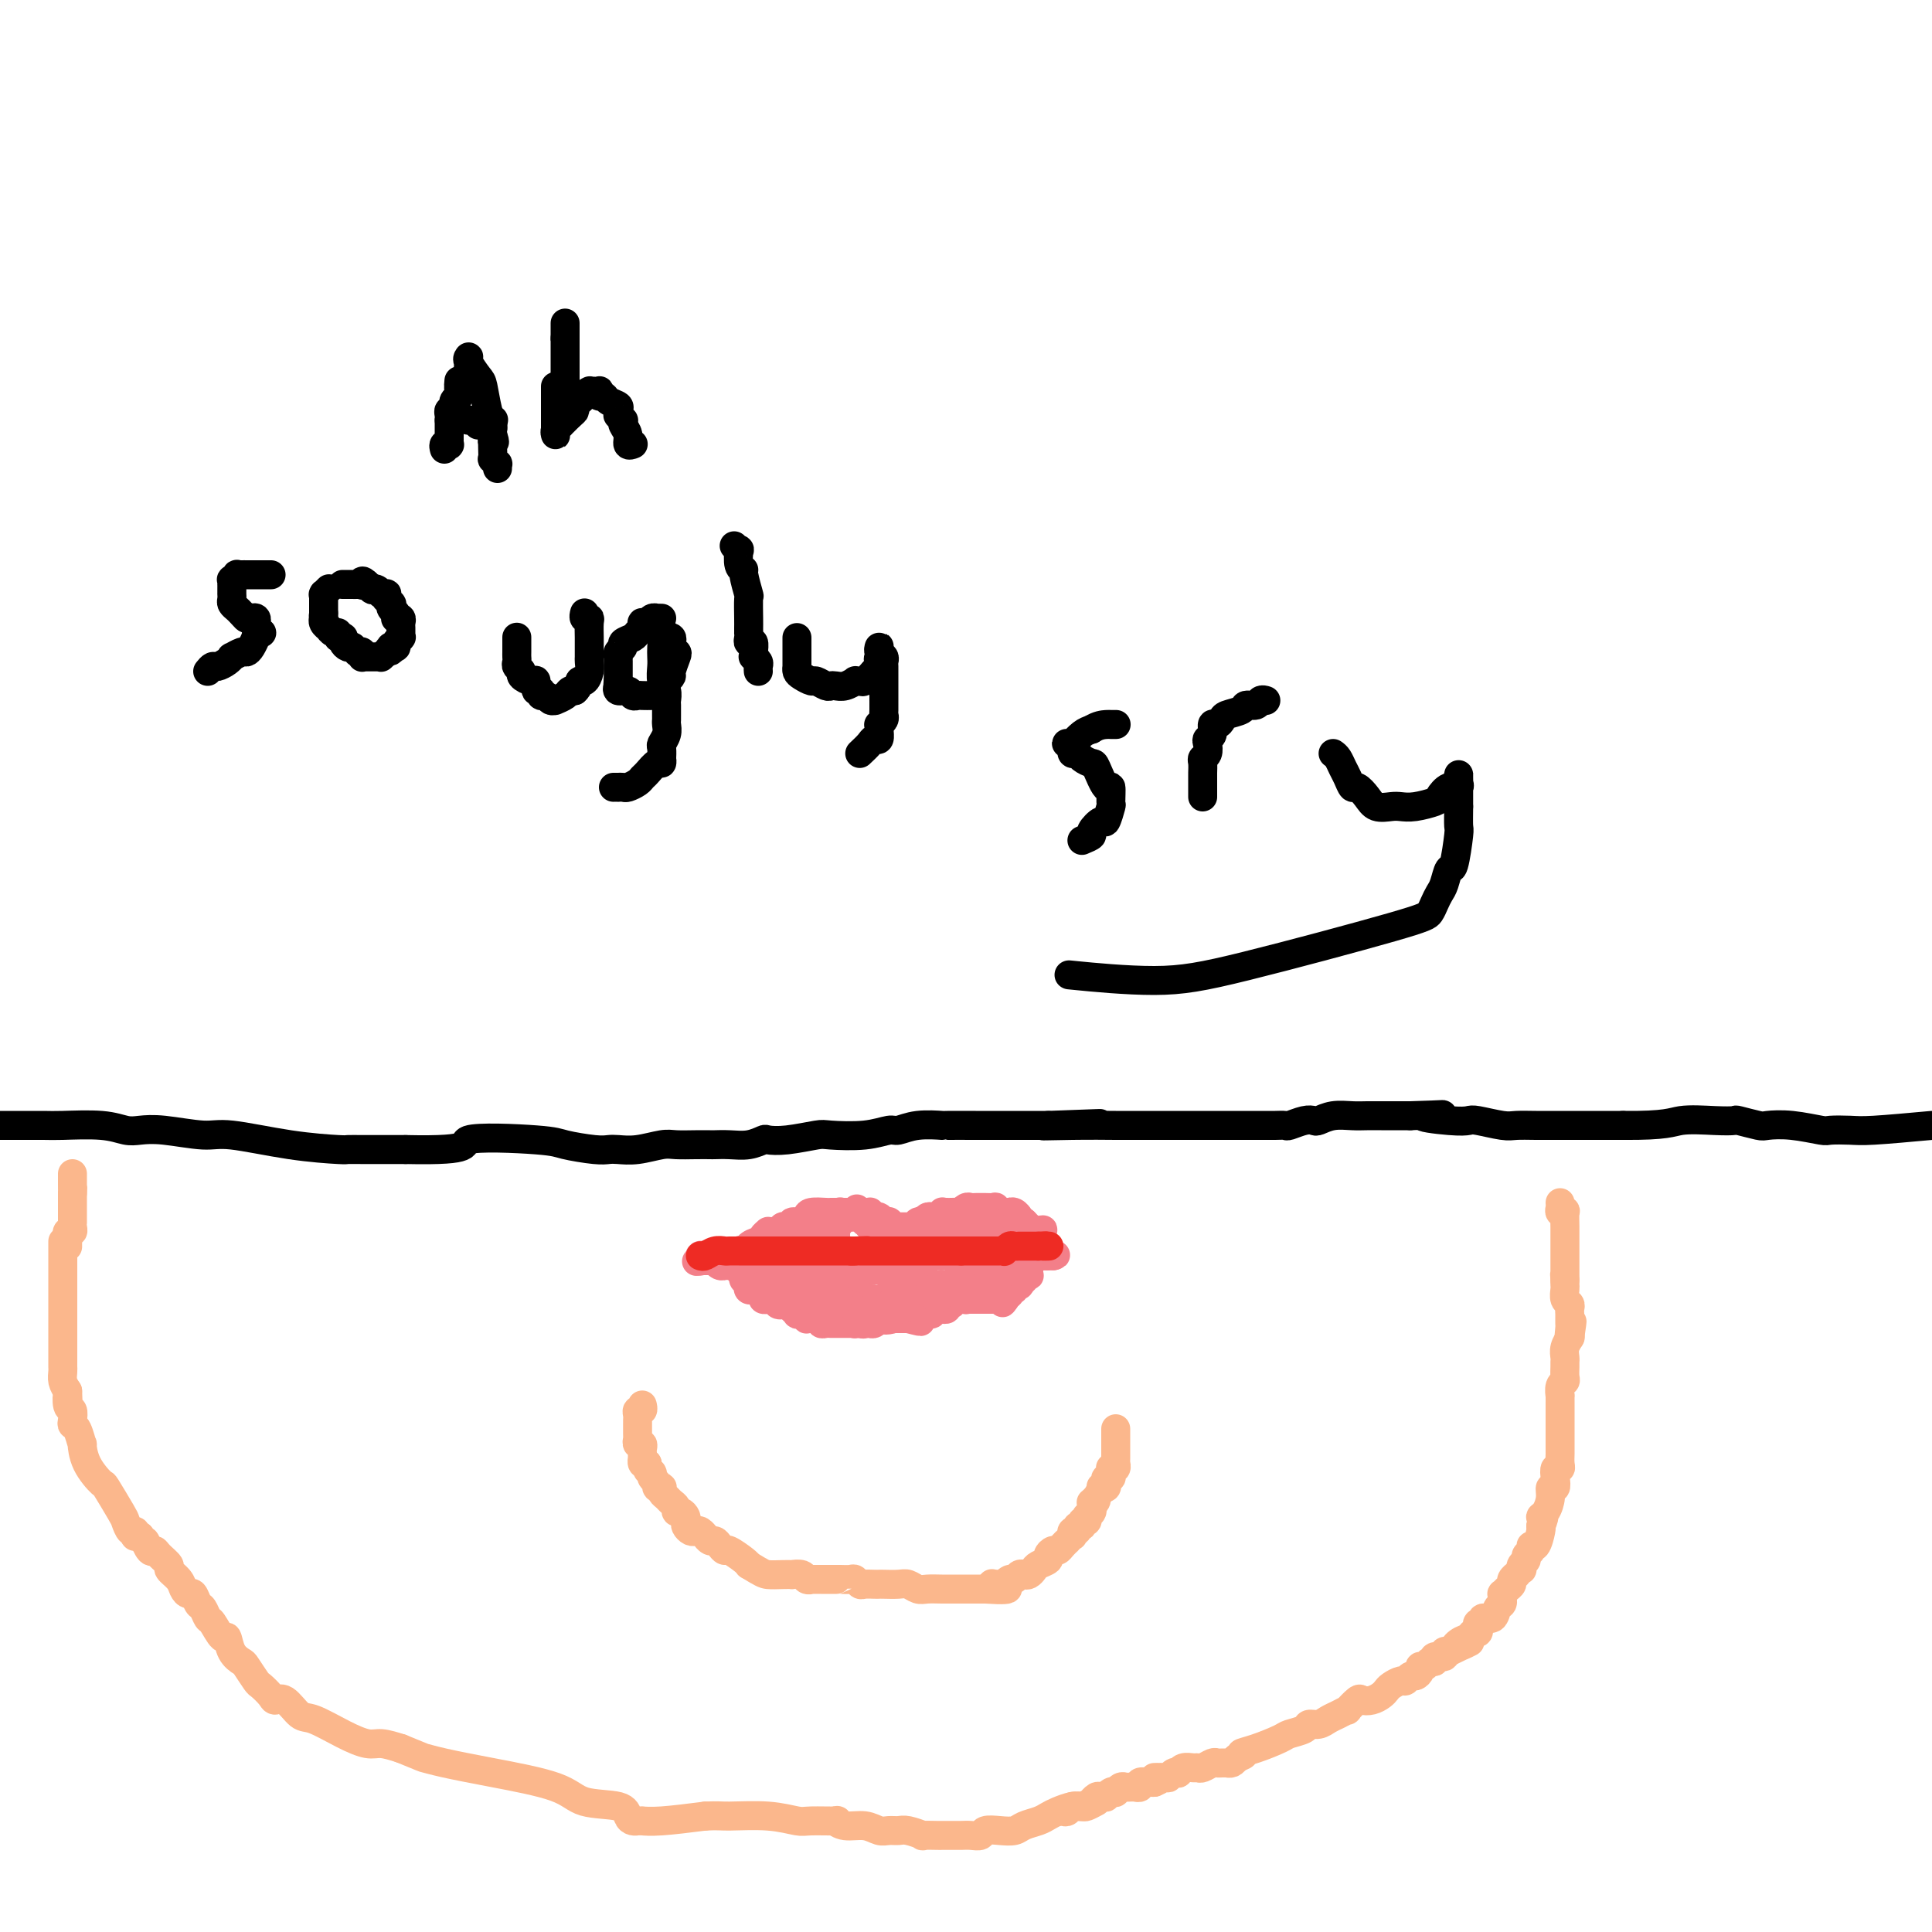 <svg viewBox='0 0 400 400' version='1.1' xmlns='http://www.w3.org/2000/svg' xmlns:xlink='http://www.w3.org/1999/xlink'><g fill='none' stroke='#FBB78C' stroke-width='6' stroke-linecap='round' stroke-linejoin='round'><path d='M133,291c0.008,0.032 0.016,0.064 0,0c-0.016,-0.064 -0.057,-0.225 0,0c0.057,0.225 0.211,0.834 0,1c-0.211,0.166 -0.789,-0.113 -1,0c-0.211,0.113 -0.057,0.618 0,1c0.057,0.382 0.015,0.642 0,1c-0.015,0.358 -0.004,0.813 0,1c0.004,0.187 0.001,0.105 0,0c-0.001,-0.105 -0.000,-0.234 0,0c0.000,0.234 0.000,0.832 0,1c-0.000,0.168 -0.001,-0.095 0,0c0.001,0.095 0.004,0.546 0,1c-0.004,0.454 -0.015,0.909 0,1c0.015,0.091 0.057,-0.183 0,0c-0.057,0.183 -0.211,0.824 0,1c0.211,0.176 0.789,-0.111 1,0c0.211,0.111 0.056,0.622 0,1c-0.056,0.378 -0.012,0.623 0,1c0.012,0.377 -0.007,0.884 0,1c0.007,0.116 0.040,-0.161 0,0c-0.040,0.161 -0.154,0.760 0,1c0.154,0.240 0.577,0.120 1,0'/><path d='M134,303c0.171,2.099 0.099,1.346 0,1c-0.099,-0.346 -0.224,-0.286 0,0c0.224,0.286 0.796,0.797 1,1c0.204,0.203 0.040,0.096 0,0c-0.040,-0.096 0.046,-0.183 0,0c-0.046,0.183 -0.222,0.637 0,1c0.222,0.363 0.843,0.636 1,1c0.157,0.364 -0.151,0.818 0,1c0.151,0.182 0.761,0.090 1,0c0.239,-0.090 0.106,-0.179 0,0c-0.106,0.179 -0.187,0.626 0,1c0.187,0.374 0.641,0.674 1,1c0.359,0.326 0.622,0.679 1,1c0.378,0.321 0.872,0.611 1,1c0.128,0.389 -0.110,0.878 0,1c0.110,0.122 0.568,-0.121 1,0c0.432,0.121 0.837,0.607 1,1c0.163,0.393 0.085,0.693 0,1c-0.085,0.307 -0.176,0.622 0,1c0.176,0.378 0.621,0.818 1,1c0.379,0.182 0.693,0.105 1,0c0.307,-0.105 0.607,-0.239 1,0c0.393,0.239 0.879,0.851 1,1c0.121,0.149 -0.122,-0.166 0,0c0.122,0.166 0.608,0.813 1,1c0.392,0.187 0.690,-0.087 1,0c0.310,0.087 0.633,0.534 1,1c0.367,0.466 0.779,0.950 1,1c0.221,0.050 0.252,-0.333 1,0c0.748,0.333 2.214,1.381 3,2c0.786,0.619 0.893,0.810 1,1'/><path d='M155,324c2.770,1.690 3.194,1.916 4,2c0.806,0.084 1.994,0.026 3,0c1.006,-0.026 1.829,-0.021 2,0c0.171,0.021 -0.310,0.058 0,0c0.310,-0.058 1.411,-0.212 2,0c0.589,0.212 0.667,0.789 1,1c0.333,0.211 0.920,0.057 1,0c0.080,-0.057 -0.347,-0.015 0,0c0.347,0.015 1.468,0.004 2,0c0.532,-0.004 0.475,-0.001 1,0c0.525,0.001 1.632,-0.001 2,0c0.368,0.001 -0.003,0.004 0,0c0.003,-0.004 0.381,-0.015 1,0c0.619,0.015 1.479,0.057 2,0c0.521,-0.057 0.703,-0.211 1,0c0.297,0.211 0.708,0.789 1,1c0.292,0.211 0.466,0.057 1,0c0.534,-0.057 1.427,-0.016 2,0c0.573,0.016 0.825,0.008 1,0c0.175,-0.008 0.272,-0.016 1,0c0.728,0.016 2.085,0.057 3,0c0.915,-0.057 1.386,-0.211 2,0c0.614,0.211 1.369,0.789 2,1c0.631,0.211 1.137,0.057 2,0c0.863,-0.057 2.084,-0.015 3,0c0.916,0.015 1.527,0.004 2,0c0.473,-0.004 0.809,-0.001 1,0c0.191,0.001 0.237,0.000 1,0c0.763,-0.000 2.244,-0.000 3,0c0.756,0.000 0.787,0.000 1,0c0.213,-0.000 0.606,-0.000 1,0'/><path d='M204,329c8.002,0.530 3.506,-0.646 2,-1c-1.506,-0.354 -0.022,0.115 1,0c1.022,-0.115 1.583,-0.815 2,-1c0.417,-0.185 0.689,0.144 1,0c0.311,-0.144 0.659,-0.759 1,-1c0.341,-0.241 0.673,-0.106 1,0c0.327,0.106 0.647,0.183 1,0c0.353,-0.183 0.739,-0.627 1,-1c0.261,-0.373 0.399,-0.673 1,-1c0.601,-0.327 1.666,-0.679 2,-1c0.334,-0.321 -0.064,-0.612 0,-1c0.064,-0.388 0.591,-0.873 1,-1c0.409,-0.127 0.702,0.106 1,0c0.298,-0.106 0.602,-0.549 1,-1c0.398,-0.451 0.890,-0.910 1,-1c0.110,-0.090 -0.163,0.187 0,0c0.163,-0.187 0.760,-0.839 1,-1c0.240,-0.161 0.121,0.168 0,0c-0.121,-0.168 -0.244,-0.834 0,-1c0.244,-0.166 0.854,0.167 1,0c0.146,-0.167 -0.171,-0.833 0,-1c0.171,-0.167 0.829,0.167 1,0c0.171,-0.167 -0.147,-0.833 0,-1c0.147,-0.167 0.757,0.165 1,0c0.243,-0.165 0.118,-0.828 0,-1c-0.118,-0.172 -0.228,0.146 0,0c0.228,-0.146 0.793,-0.757 1,-1c0.207,-0.243 0.055,-0.117 0,0c-0.055,0.117 -0.015,0.224 0,0c0.015,-0.224 0.004,-0.778 0,-1c-0.004,-0.222 -0.002,-0.111 0,0'/><path d='M226,312c1.968,-2.364 0.387,-1.274 0,-1c-0.387,0.274 0.418,-0.269 1,-1c0.582,-0.731 0.939,-1.650 1,-2c0.061,-0.350 -0.176,-0.132 0,0c0.176,0.132 0.765,0.176 1,0c0.235,-0.176 0.116,-0.573 0,-1c-0.116,-0.427 -0.228,-0.885 0,-1c0.228,-0.115 0.797,0.114 1,0c0.203,-0.114 0.040,-0.570 0,-1c-0.040,-0.430 0.042,-0.832 0,-1c-0.042,-0.168 -0.207,-0.100 0,0c0.207,0.100 0.788,0.233 1,0c0.212,-0.233 0.057,-0.832 0,-1c-0.057,-0.168 -0.015,0.096 0,0c0.015,-0.096 0.004,-0.551 0,-1c-0.004,-0.449 -0.001,-0.890 0,-1c0.001,-0.110 0.000,0.112 0,0c-0.000,-0.112 -0.000,-0.559 0,-1c0.000,-0.441 0.000,-0.875 0,-1c-0.000,-0.125 -0.000,0.059 0,0c0.000,-0.059 0.000,-0.362 0,-1c-0.000,-0.638 -0.000,-1.611 0,-2c0.000,-0.389 0.000,-0.195 0,0'/><path d='M13,257c0.000,0.184 0.000,0.367 0,1c-0.000,0.633 -0.000,1.714 0,2c0.000,0.286 0.000,-0.224 0,0c-0.000,0.224 -0.000,1.182 0,2c0.000,0.818 0.000,1.496 0,2c-0.000,0.504 -0.000,0.834 0,1c0.000,0.166 0.000,0.166 0,1c-0.000,0.834 -0.000,2.500 0,3c0.000,0.500 0.000,-0.165 0,0c-0.000,0.165 -0.000,1.160 0,2c0.000,0.840 0.000,1.524 0,2c-0.000,0.476 -0.000,0.742 0,1c0.000,0.258 0.000,0.507 0,1c-0.000,0.493 -0.000,1.232 0,2c0.000,0.768 0.000,1.567 0,2c-0.000,0.433 -0.001,0.500 0,1c0.001,0.500 0.003,1.432 0,2c-0.003,0.568 -0.011,0.771 0,1c0.011,0.229 0.041,0.485 0,1c-0.041,0.515 -0.155,1.290 0,2c0.155,0.710 0.577,1.355 1,2'/><path d='M14,288c0.171,4.910 0.098,1.683 0,1c-0.098,-0.683 -0.220,1.176 0,2c0.220,0.824 0.781,0.611 1,1c0.219,0.389 0.097,1.380 0,2c-0.097,0.620 -0.169,0.871 0,1c0.169,0.129 0.578,0.137 1,1c0.422,0.863 0.856,2.580 1,3c0.144,0.420 -0.004,-0.459 0,0c0.004,0.459 0.158,2.254 1,4c0.842,1.746 2.372,3.442 3,4c0.628,0.558 0.354,-0.023 1,1c0.646,1.023 2.212,3.651 3,5c0.788,1.349 0.799,1.419 1,2c0.201,0.581 0.593,1.672 1,2c0.407,0.328 0.831,-0.108 1,0c0.169,0.108 0.084,0.760 0,1c-0.084,0.240 -0.167,0.069 0,0c0.167,-0.069 0.583,-0.034 1,0'/><path d='M29,318c1.882,2.423 1.087,0.982 1,1c-0.087,0.018 0.535,1.496 1,2c0.465,0.504 0.772,0.036 1,0c0.228,-0.036 0.376,0.361 1,1c0.624,0.639 1.725,1.520 2,2c0.275,0.480 -0.277,0.557 0,1c0.277,0.443 1.384,1.250 2,2c0.616,0.750 0.742,1.443 1,2c0.258,0.557 0.647,0.980 1,1c0.353,0.020 0.671,-0.362 1,0c0.329,0.362 0.669,1.468 1,2c0.331,0.532 0.652,0.490 1,1c0.348,0.510 0.722,1.572 1,2c0.278,0.428 0.460,0.223 1,1c0.540,0.777 1.439,2.535 2,3c0.561,0.465 0.784,-0.362 1,0c0.216,0.362 0.424,1.913 1,3c0.576,1.087 1.520,1.709 2,2c0.480,0.291 0.495,0.251 1,1c0.505,0.749 1.499,2.289 2,3c0.501,0.711 0.508,0.594 1,1c0.492,0.406 1.469,1.336 2,2c0.531,0.664 0.616,1.063 1,1c0.384,-0.063 1.068,-0.587 2,0c0.932,0.587 2.110,2.286 3,3c0.890,0.714 1.490,0.443 3,1c1.510,0.557 3.931,1.943 6,3c2.069,1.057 3.788,1.785 5,2c1.212,0.215 1.918,-0.081 3,0c1.082,0.081 2.541,0.541 4,1'/><path d='M83,362c5.178,2.117 4.622,1.909 5,2c0.378,0.091 1.691,0.482 4,1c2.309,0.518 5.613,1.165 10,2c4.387,0.835 9.858,1.860 13,3c3.142,1.140 3.956,2.397 6,3c2.044,0.603 5.317,0.554 7,1c1.683,0.446 1.776,1.388 2,2c0.224,0.612 0.580,0.896 1,1c0.420,0.104 0.905,0.029 1,0c0.095,-0.029 -0.201,-0.010 0,0c0.201,0.010 0.899,0.013 1,0c0.101,-0.013 -0.396,-0.042 0,0c0.396,0.042 1.685,0.155 4,0c2.315,-0.155 5.658,-0.577 9,-1'/><path d='M146,376c2.749,-0.138 3.120,0.016 5,0c1.880,-0.016 5.269,-0.201 8,0c2.731,0.201 4.802,0.790 6,1c1.198,0.210 1.521,0.041 3,0c1.479,-0.041 4.115,0.045 5,0c0.885,-0.045 0.019,-0.222 0,0c-0.019,0.222 0.810,0.844 2,1c1.190,0.156 2.740,-0.155 4,0c1.260,0.155 2.231,0.777 3,1c0.769,0.223 1.338,0.046 2,0c0.662,-0.046 1.418,0.040 2,0c0.582,-0.040 0.992,-0.207 2,0c1.008,0.207 2.616,0.787 3,1c0.384,0.213 -0.455,0.057 0,0c0.455,-0.057 2.205,-0.016 3,0c0.795,0.016 0.637,0.005 1,0c0.363,-0.005 1.247,-0.005 2,0c0.753,0.005 1.373,0.015 2,0c0.627,-0.015 1.260,-0.056 2,0c0.740,0.056 1.587,0.208 2,0c0.413,-0.208 0.394,-0.777 1,-1c0.606,-0.223 1.839,-0.101 3,0c1.161,0.101 2.249,0.182 3,0c0.751,-0.182 1.163,-0.627 2,-1c0.837,-0.373 2.098,-0.675 3,-1c0.902,-0.325 1.445,-0.675 2,-1c0.555,-0.325 1.121,-0.626 2,-1c0.879,-0.374 2.071,-0.822 3,-1c0.929,-0.178 1.596,-0.086 2,0c0.404,0.086 0.544,0.168 1,0c0.456,-0.168 1.228,-0.584 2,-1'/><path d='M220,375c0.353,0.122 0.707,0.244 1,0c0.293,-0.244 0.526,-0.854 1,-1c0.474,-0.146 1.187,0.171 2,0c0.813,-0.171 1.724,-0.831 2,-1c0.276,-0.169 -0.085,0.152 0,0c0.085,-0.152 0.614,-0.776 1,-1c0.386,-0.224 0.629,-0.046 1,0c0.371,0.046 0.869,-0.039 1,0c0.131,0.039 -0.106,0.203 0,0c0.106,-0.203 0.553,-0.772 1,-1c0.447,-0.228 0.893,-0.114 1,0c0.107,0.114 -0.125,0.227 0,0c0.125,-0.227 0.607,-0.793 1,-1c0.393,-0.207 0.698,-0.054 1,0c0.302,0.054 0.601,0.011 1,0c0.399,-0.011 0.898,0.011 1,0c0.102,-0.011 -0.193,-0.056 0,0c0.193,0.056 0.875,0.211 1,0c0.125,-0.211 -0.307,-0.789 0,-1c0.307,-0.211 1.352,-0.057 2,0c0.648,0.057 0.899,0.016 1,0c0.101,-0.016 0.050,-0.008 0,0'/><path d='M239,369c2.831,-1.150 0.409,-1.026 0,-1c-0.409,0.026 1.196,-0.044 2,0c0.804,0.044 0.806,0.204 1,0c0.194,-0.204 0.581,-0.773 1,-1c0.419,-0.227 0.872,-0.114 1,0c0.128,0.114 -0.069,0.228 0,0c0.069,-0.228 0.403,-0.797 1,-1c0.597,-0.203 1.455,-0.040 2,0c0.545,0.040 0.776,-0.042 1,0c0.224,0.042 0.442,0.207 1,0c0.558,-0.207 1.455,-0.788 2,-1c0.545,-0.212 0.737,-0.056 1,0c0.263,0.056 0.595,0.012 1,0c0.405,-0.012 0.882,0.007 1,0c0.118,-0.007 -0.122,-0.040 0,0c0.122,0.040 0.606,0.154 1,0c0.394,-0.154 0.697,-0.577 1,-1'/><path d='M256,364c2.750,-0.968 1.126,-0.889 1,-1c-0.126,-0.111 1.247,-0.412 3,-1c1.753,-0.588 3.887,-1.463 5,-2c1.113,-0.537 1.204,-0.735 2,-1c0.796,-0.265 2.296,-0.595 3,-1c0.704,-0.405 0.614,-0.883 1,-1c0.386,-0.117 1.250,0.128 2,0c0.750,-0.128 1.385,-0.630 2,-1c0.615,-0.370 1.211,-0.607 2,-1c0.789,-0.393 1.772,-0.942 2,-1c0.228,-0.058 -0.300,0.374 0,0c0.300,-0.374 1.429,-1.553 2,-2c0.571,-0.447 0.586,-0.161 1,0c0.414,0.161 1.228,0.197 2,0c0.772,-0.197 1.502,-0.626 2,-1c0.498,-0.374 0.763,-0.693 1,-1c0.237,-0.307 0.444,-0.603 1,-1c0.556,-0.397 1.459,-0.894 2,-1c0.541,-0.106 0.718,0.178 1,0c0.282,-0.178 0.667,-0.817 1,-1c0.333,-0.183 0.614,0.091 1,0c0.386,-0.091 0.878,-0.545 1,-1c0.122,-0.455 -0.127,-0.911 0,-1c0.127,-0.089 0.630,0.187 1,0c0.370,-0.187 0.606,-0.838 1,-1c0.394,-0.162 0.945,0.167 1,0c0.055,-0.167 -0.387,-0.828 0,-1c0.387,-0.172 1.604,0.146 2,0c0.396,-0.146 -0.030,-0.756 0,-1c0.030,-0.244 0.515,-0.122 1,0'/><path d='M300,342c7.289,-3.581 3.512,-1.533 2,-1c-1.512,0.533 -0.759,-0.448 0,-1c0.759,-0.552 1.523,-0.674 2,-1c0.477,-0.326 0.668,-0.857 1,-1c0.332,-0.143 0.805,0.101 1,0c0.195,-0.101 0.112,-0.547 0,-1c-0.112,-0.453 -0.251,-0.913 0,-1c0.251,-0.087 0.894,0.198 1,0c0.106,-0.198 -0.325,-0.880 0,-1c0.325,-0.120 1.408,0.323 2,0c0.592,-0.323 0.695,-1.411 1,-2c0.305,-0.589 0.813,-0.679 1,-1c0.187,-0.321 0.053,-0.874 0,-1c-0.053,-0.126 -0.024,0.173 0,0c0.024,-0.173 0.044,-0.820 0,-1c-0.044,-0.180 -0.151,0.105 0,0c0.151,-0.105 0.561,-0.602 1,-1c0.439,-0.398 0.906,-0.699 1,-1c0.094,-0.301 -0.185,-0.602 0,-1c0.185,-0.398 0.833,-0.894 1,-1c0.167,-0.106 -0.147,0.179 0,0c0.147,-0.179 0.756,-0.822 1,-1c0.244,-0.178 0.122,0.107 0,0c-0.122,-0.107 -0.244,-0.608 0,-1c0.244,-0.392 0.853,-0.677 1,-1c0.147,-0.323 -0.167,-0.685 0,-1c0.167,-0.315 0.815,-0.582 1,-1c0.185,-0.418 -0.095,-0.988 0,-1c0.095,-0.012 0.564,0.535 1,0c0.436,-0.535 0.839,-2.153 1,-3c0.161,-0.847 0.081,-0.924 0,-1'/><path d='M319,316c1.349,-3.062 0.222,-2.216 0,-2c-0.222,0.216 0.463,-0.196 1,-1c0.537,-0.804 0.928,-1.999 1,-3c0.072,-1.001 -0.173,-1.809 0,-2c0.173,-0.191 0.764,0.234 1,0c0.236,-0.234 0.116,-1.127 0,-2c-0.116,-0.873 -0.227,-1.725 0,-2c0.227,-0.275 0.793,0.029 1,0c0.207,-0.029 0.055,-0.389 0,-1c-0.055,-0.611 -0.015,-1.473 0,-2c0.015,-0.527 0.004,-0.719 0,-1c-0.004,-0.281 -0.001,-0.653 0,-1c0.001,-0.347 0.000,-0.671 0,-1c-0.000,-0.329 -0.000,-0.664 0,-1c0.000,-0.336 0.000,-0.672 0,-1c-0.000,-0.328 0.000,-0.646 0,-1c-0.000,-0.354 -0.000,-0.744 0,-1c0.000,-0.256 0.000,-0.378 0,-1c-0.000,-0.622 -0.001,-1.742 0,-2c0.001,-0.258 0.004,0.348 0,0c-0.004,-0.348 -0.015,-1.650 0,-2c0.015,-0.350 0.057,0.253 0,0c-0.057,-0.253 -0.211,-1.363 0,-2c0.211,-0.637 0.789,-0.800 1,-1c0.211,-0.200 0.056,-0.437 0,-1c-0.056,-0.563 -0.011,-1.451 0,-2c0.011,-0.549 -0.011,-0.760 0,-1c0.011,-0.240 0.054,-0.507 0,-1c-0.054,-0.493 -0.207,-1.210 0,-2c0.207,-0.790 0.773,-1.654 1,-2c0.227,-0.346 0.113,-0.173 0,0'/><path d='M325,277c0.928,-6.216 0.249,-2.257 0,-1c-0.249,1.257 -0.067,-0.188 0,-1c0.067,-0.812 0.018,-0.991 0,-1c-0.018,-0.009 -0.004,0.152 0,0c0.004,-0.152 -0.003,-0.617 0,-1c0.003,-0.383 0.015,-0.684 0,-1c-0.015,-0.316 -0.057,-0.648 0,-1c0.057,-0.352 0.211,-0.724 0,-1c-0.211,-0.276 -0.789,-0.455 -1,-1c-0.211,-0.545 -0.057,-1.454 0,-2c0.057,-0.546 0.016,-0.727 0,-1c-0.016,-0.273 -0.008,-0.636 0,-1'/><path d='M324,265c-0.155,-2.128 -0.041,-1.448 0,-1c0.041,0.448 0.011,0.664 0,0c-0.011,-0.664 -0.003,-2.210 0,-3c0.003,-0.790 0.001,-0.825 0,-1c-0.001,-0.175 -0.001,-0.489 0,-1c0.001,-0.511 0.001,-1.219 0,-2c-0.001,-0.781 -0.004,-1.634 0,-2c0.004,-0.366 0.015,-0.244 0,-1c-0.015,-0.756 -0.057,-2.388 0,-3c0.057,-0.612 0.211,-0.203 0,0c-0.211,0.203 -0.789,0.199 -1,0c-0.211,-0.199 -0.057,-0.592 0,-1c0.057,-0.408 0.016,-0.831 0,-1c-0.016,-0.169 -0.008,-0.085 0,0'/><path d='M14,258c0.002,0.091 0.004,0.183 0,0c-0.004,-0.183 -0.015,-0.640 0,-1c0.015,-0.360 0.057,-0.622 0,-1c-0.057,-0.378 -0.211,-0.871 0,-1c0.211,-0.129 0.789,0.105 1,0c0.211,-0.105 0.057,-0.549 0,-1c-0.057,-0.451 -0.015,-0.909 0,-1c0.015,-0.091 0.004,0.186 0,0c-0.004,-0.186 -0.001,-0.833 0,-1c0.001,-0.167 0.000,0.147 0,0c-0.000,-0.147 -0.000,-0.756 0,-1c0.000,-0.244 0.000,-0.122 0,0c-0.000,0.122 -0.000,0.244 0,0c0.000,-0.244 0.000,-0.853 0,-1c-0.000,-0.147 -0.000,0.167 0,0c0.000,-0.167 0.000,-0.815 0,-1c-0.000,-0.185 -0.000,0.094 0,0c0.000,-0.094 0.000,-0.561 0,-1c-0.000,-0.439 -0.000,-0.849 0,-1c0.000,-0.151 0.000,-0.043 0,0c-0.000,0.043 -0.000,0.022 0,0'/><path d='M15,247c0.155,-1.946 0.041,-1.310 0,-1c-0.041,0.310 -0.011,0.294 0,0c0.011,-0.294 0.003,-0.867 0,-1c-0.003,-0.133 -0.001,0.174 0,0c0.001,-0.174 0.000,-0.830 0,-1c-0.000,-0.170 -0.000,0.147 0,0c0.000,-0.147 0.000,-0.756 0,-1c-0.000,-0.244 -0.000,-0.122 0,0'/></g>
<g fill='none' stroke='#000000' stroke-width='6' stroke-linecap='round' stroke-linejoin='round'><path d='M-1,233c-0.289,-0.001 -0.577,-0.001 0,0c0.577,0.001 2.020,0.004 4,0c1.980,-0.004 4.496,-0.015 6,0c1.504,0.015 1.994,0.055 4,0c2.006,-0.055 5.527,-0.207 8,0c2.473,0.207 3.898,0.772 5,1c1.102,0.228 1.882,0.120 3,0c1.118,-0.120 2.573,-0.253 5,0c2.427,0.253 5.825,0.891 8,1c2.175,0.109 3.127,-0.310 6,0c2.873,0.310 7.666,1.351 12,2c4.334,0.649 8.208,0.906 10,1c1.792,0.094 1.500,0.025 2,0c0.500,-0.025 1.791,-0.007 3,0c1.209,0.007 2.334,0.002 3,0c0.666,-0.002 0.872,-0.000 1,0c0.128,0.000 0.180,0.000 1,0c0.820,-0.000 2.410,-0.000 4,0'/><path d='M84,238c15.319,0.332 11.116,-1.336 13,-2c1.884,-0.664 9.854,-0.322 14,0c4.146,0.322 4.466,0.623 6,1c1.534,0.377 4.280,0.829 6,1c1.720,0.171 2.413,0.060 3,0c0.587,-0.060 1.070,-0.069 2,0c0.930,0.069 2.309,0.215 4,0c1.691,-0.215 3.695,-0.789 5,-1c1.305,-0.211 1.913,-0.057 3,0c1.087,0.057 2.653,0.016 4,0c1.347,-0.016 2.473,-0.008 3,0c0.527,0.008 0.454,0.016 1,0c0.546,-0.016 1.711,-0.056 3,0c1.289,0.056 2.703,0.207 4,0c1.297,-0.207 2.479,-0.774 3,-1c0.521,-0.226 0.382,-0.112 1,0c0.618,0.112 1.994,0.222 4,0c2.006,-0.222 4.644,-0.776 6,-1c1.356,-0.224 1.431,-0.116 3,0c1.569,0.116 4.632,0.241 7,0c2.368,-0.241 4.041,-0.849 5,-1c0.959,-0.151 1.204,0.156 2,0c0.796,-0.156 2.144,-0.774 4,-1c1.856,-0.226 4.221,-0.061 5,0c0.779,0.061 -0.029,0.016 1,0c1.029,-0.016 3.893,-0.004 6,0c2.107,0.004 3.457,0.001 5,0c1.543,-0.001 3.280,-0.000 4,0c0.720,0.000 0.425,0.000 1,0c0.575,-0.000 2.022,-0.000 3,0c0.978,0.000 1.489,0.000 2,0'/><path d='M217,233c20.693,-0.774 5.925,-0.207 1,0c-4.925,0.207 -0.008,0.056 4,0c4.008,-0.056 7.105,-0.015 9,0c1.895,0.015 2.586,0.004 3,0c0.414,-0.004 0.552,-0.001 1,0c0.448,0.001 1.208,0.000 2,0c0.792,-0.000 1.616,-0.000 2,0c0.384,0.000 0.327,0.000 1,0c0.673,-0.000 2.077,-0.000 3,0c0.923,0.000 1.365,0.000 2,0c0.635,-0.000 1.462,-0.000 2,0c0.538,0.000 0.786,-0.000 2,0c1.214,0.000 3.394,0.000 4,0c0.606,-0.000 -0.361,-0.000 0,0c0.361,0.000 2.050,0.000 3,0c0.950,-0.000 1.162,-0.000 2,0c0.838,0.000 2.303,0.001 3,0c0.697,-0.001 0.627,-0.004 1,0c0.373,0.004 1.189,0.015 2,0c0.811,-0.015 1.616,-0.056 2,0c0.384,0.056 0.345,0.207 1,0c0.655,-0.207 2.002,-0.774 3,-1c0.998,-0.226 1.645,-0.113 2,0c0.355,0.113 0.417,0.226 1,0c0.583,-0.226 1.688,-0.793 3,-1c1.312,-0.207 2.831,-0.056 4,0c1.169,0.056 1.987,0.015 3,0c1.013,-0.015 2.220,-0.004 3,0c0.780,0.004 1.133,0.001 2,0c0.867,-0.001 2.248,-0.000 3,0c0.752,0.000 0.876,0.000 1,0'/><path d='M292,231c12.040,-0.369 4.640,-0.291 3,0c-1.640,0.291 2.479,0.796 5,1c2.521,0.204 3.443,0.107 4,0c0.557,-0.107 0.747,-0.225 2,0c1.253,0.225 3.567,0.792 5,1c1.433,0.208 1.983,0.056 3,0c1.017,-0.056 2.501,-0.015 4,0c1.499,0.015 3.014,0.004 4,0c0.986,-0.004 1.443,-0.001 2,0c0.557,0.001 1.215,0.000 2,0c0.785,-0.000 1.696,-0.000 2,0c0.304,0.000 -0.001,0.000 0,0c0.001,-0.000 0.308,-0.000 0,0c-0.308,0.000 -1.231,0.000 0,0c1.231,-0.000 4.615,-0.000 8,0'/><path d='M336,233c9.165,0.084 10.077,-0.706 12,-1c1.923,-0.294 4.855,-0.093 7,0c2.145,0.093 3.502,0.076 4,0c0.498,-0.076 0.137,-0.213 1,0c0.863,0.213 2.950,0.775 4,1c1.050,0.225 1.064,0.113 2,0c0.936,-0.113 2.792,-0.226 5,0c2.208,0.226 4.766,0.790 6,1c1.234,0.210 1.145,0.067 2,0c0.855,-0.067 2.653,-0.056 4,0c1.347,0.056 2.242,0.159 5,0c2.758,-0.159 7.379,-0.579 12,-1'/></g>
<g fill='none' stroke='#F37F89' stroke-width='6' stroke-linecap='round' stroke-linejoin='round'><path d='M153,259c0.455,0.000 0.910,0.000 1,0c0.090,0.000 -0.184,0.000 0,0c0.184,0.000 0.828,0.000 1,0c0.172,0.000 -0.127,0.000 0,0c0.127,0.000 0.679,0.000 1,0c0.321,0.000 0.410,0.000 1,0c0.590,0.000 1.682,0.000 2,0c0.318,0.000 -0.139,0.000 0,0c0.139,0.000 0.874,0.000 2,0c1.126,-0.000 2.641,0.000 3,0c0.359,0.000 -0.440,0.000 0,0c0.440,0.000 2.120,0.000 3,0c0.880,0.000 0.961,0.000 1,0c0.039,0.000 0.038,-0.000 0,0c-0.038,0.000 -0.112,0.000 0,0c0.112,0.000 0.411,0.000 1,0c0.589,0.000 1.467,0.000 2,0c0.533,0.000 0.720,0.000 1,0c0.280,0.000 0.652,0.000 1,0c0.348,0.000 0.671,0.000 1,0c0.329,0.000 0.666,0.000 1,0c0.334,0.000 0.667,0.000 1,0'/><path d='M176,259c3.691,-0.001 1.418,-0.004 1,0c-0.418,0.004 1.019,0.015 2,0c0.981,-0.015 1.506,-0.057 2,0c0.494,0.057 0.957,0.211 1,0c0.043,-0.211 -0.336,-0.789 0,-1c0.336,-0.211 1.385,-0.057 2,0c0.615,0.057 0.794,0.015 1,0c0.206,-0.015 0.438,-0.004 1,0c0.562,0.004 1.455,0.001 2,0c0.545,-0.001 0.741,-0.000 1,0c0.259,0.000 0.580,0.000 1,0c0.420,-0.000 0.939,-0.000 1,0c0.061,0.000 -0.335,0.000 0,0c0.335,-0.000 1.403,-0.000 2,0c0.597,0.000 0.723,0.000 1,0c0.277,-0.000 0.704,-0.000 1,0c0.296,0.000 0.459,0.000 1,0c0.541,-0.000 1.459,-0.000 2,0c0.541,0.000 0.704,0.000 1,0c0.296,-0.000 0.723,-0.000 1,0c0.277,0.000 0.403,0.000 1,0c0.597,-0.000 1.664,-0.000 2,0c0.336,0.000 -0.060,0.000 0,0c0.060,-0.000 0.577,-0.000 1,0c0.423,0.000 0.754,0.000 1,0c0.246,-0.000 0.409,-0.000 1,0c0.591,0.000 1.611,0.000 2,0c0.389,-0.000 0.145,0.000 0,0c-0.145,0.000 -0.193,0.000 0,0c0.193,0.000 0.627,0.000 1,0c0.373,0.000 0.687,0.000 1,0'/><path d='M210,258c5.276,-0.155 1.465,-0.041 0,0c-1.465,0.041 -0.585,0.011 0,0c0.585,-0.011 0.875,-0.003 1,0c0.125,0.003 0.085,0.001 0,0c-0.085,-0.001 -0.215,-0.000 0,0c0.215,0.000 0.776,0.000 1,0c0.224,-0.000 0.113,-0.000 0,0c-0.113,0.000 -0.226,0.000 0,0c0.226,-0.000 0.793,-0.000 1,0c0.207,0.000 0.056,0.000 0,0c-0.056,-0.000 -0.016,-0.000 0,0c0.016,0.000 0.008,0.000 0,0c-0.008,-0.000 -0.016,-0.000 0,0c0.016,0.000 0.056,0.001 0,0c-0.056,-0.001 -0.207,-0.004 0,0c0.207,0.004 0.774,0.015 1,0c0.226,-0.015 0.113,-0.057 0,0c-0.113,0.057 -0.226,0.212 0,0c0.226,-0.212 0.793,-0.793 1,-1c0.207,-0.207 0.056,-0.042 0,0c-0.056,0.042 -0.015,-0.040 0,0c0.015,0.040 0.005,0.203 0,0c-0.005,-0.203 -0.005,-0.773 0,-1c0.005,-0.227 0.016,-0.113 0,0c-0.016,0.113 -0.060,0.224 0,0c0.060,-0.224 0.223,-0.782 0,-1c-0.223,-0.218 -0.830,-0.097 -1,0c-0.170,0.097 0.099,0.170 0,0c-0.099,-0.170 -0.565,-0.584 -1,-1c-0.435,-0.416 -0.839,-0.833 -1,-1c-0.161,-0.167 -0.081,-0.083 0,0'/><path d='M212,253c-0.702,-0.707 -0.958,-0.974 -1,-1c-0.042,-0.026 0.129,0.189 0,0c-0.129,-0.189 -0.557,-0.783 -1,-1c-0.443,-0.217 -0.902,-0.058 -1,0c-0.098,0.058 0.166,0.015 0,0c-0.166,-0.015 -0.761,-0.003 -1,0c-0.239,0.003 -0.121,-0.003 0,0c0.121,0.003 0.245,0.015 0,0c-0.245,-0.015 -0.858,-0.057 -1,0c-0.142,0.057 0.186,0.211 0,0c-0.186,-0.211 -0.886,-0.789 -1,-1c-0.114,-0.211 0.359,-0.057 0,0c-0.359,0.057 -1.549,0.015 -2,0c-0.451,-0.015 -0.162,-0.004 0,0c0.162,0.004 0.199,0.000 0,0c-0.199,-0.000 -0.632,0.004 -1,0c-0.368,-0.004 -0.671,-0.015 -1,0c-0.329,0.015 -0.683,0.057 -1,0c-0.317,-0.057 -0.595,-0.211 -1,0c-0.405,0.211 -0.935,0.789 -1,1c-0.065,0.211 0.336,0.057 0,0c-0.336,-0.057 -1.410,-0.016 -2,0c-0.590,0.016 -0.697,0.008 -1,0c-0.303,-0.008 -0.802,-0.016 -1,0c-0.198,0.016 -0.094,0.056 0,0c0.094,-0.056 0.179,-0.207 0,0c-0.179,0.207 -0.623,0.774 -1,1c-0.377,0.226 -0.689,0.112 -1,0c-0.311,-0.112 -0.622,-0.223 -1,0c-0.378,0.223 -0.822,0.778 -1,1c-0.178,0.222 -0.089,0.111 0,0'/><path d='M191,253c-1.947,0.480 -0.315,0.181 0,0c0.315,-0.181 -0.686,-0.245 -1,0c-0.314,0.245 0.061,0.798 0,1c-0.061,0.202 -0.556,0.054 -1,0c-0.444,-0.054 -0.837,-0.015 -1,0c-0.163,0.015 -0.095,0.004 0,0c0.095,-0.004 0.218,-0.001 0,0c-0.218,0.001 -0.776,0.000 -1,0c-0.224,-0.000 -0.112,-0.000 0,0c0.112,0.000 0.226,0.000 0,0c-0.226,-0.000 -0.793,-0.000 -1,0c-0.207,0.000 -0.056,0.000 0,0c0.056,-0.000 0.016,-0.000 0,0c-0.016,0.000 -0.008,0.000 0,0c0.008,-0.000 0.016,-0.000 0,0c-0.016,0.000 -0.056,0.000 0,0c0.056,-0.000 0.207,-0.000 0,0c-0.207,0.000 -0.773,0.001 -1,0c-0.227,-0.001 -0.114,-0.004 0,0c0.114,0.004 0.228,0.015 0,0c-0.228,-0.015 -0.797,-0.057 -1,0c-0.203,0.057 -0.039,0.212 0,0c0.039,-0.212 -0.046,-0.793 0,-1c0.046,-0.207 0.222,-0.041 0,0c-0.222,0.041 -0.843,-0.041 -1,0c-0.157,0.041 0.150,0.207 0,0c-0.150,-0.207 -0.759,-0.788 -1,-1c-0.241,-0.212 -0.116,-0.057 0,0c0.116,0.057 0.224,0.015 0,0c-0.224,-0.015 -0.778,-0.004 -1,0c-0.222,0.004 -0.111,0.002 0,0'/><path d='M181,252c-1.791,-0.381 -1.267,-0.834 -1,-1c0.267,-0.166 0.278,-0.044 0,0c-0.278,0.044 -0.845,0.012 -1,0c-0.155,-0.012 0.103,-0.003 0,0c-0.103,0.003 -0.566,0.001 -1,0c-0.434,-0.001 -0.837,-0.000 -1,0c-0.163,0.000 -0.085,0.000 0,0c0.085,-0.000 0.178,-0.000 0,0c-0.178,0.000 -0.625,-0.000 -1,0c-0.375,0.000 -0.676,0.000 -1,0c-0.324,-0.000 -0.672,-0.001 -1,0c-0.328,0.001 -0.637,0.003 -1,0c-0.363,-0.003 -0.778,-0.011 -1,0c-0.222,0.011 -0.249,0.040 -1,0c-0.751,-0.040 -2.225,-0.151 -3,0c-0.775,0.151 -0.852,0.562 -1,1c-0.148,0.438 -0.368,0.901 -1,1c-0.632,0.099 -1.675,-0.166 -2,0c-0.325,0.166 0.068,0.762 0,1c-0.068,0.238 -0.597,0.116 -1,0c-0.403,-0.116 -0.681,-0.228 -1,0c-0.319,0.228 -0.678,0.796 -1,1c-0.322,0.204 -0.608,0.045 -1,0c-0.392,-0.045 -0.891,0.026 -1,0c-0.109,-0.026 0.173,-0.148 0,0c-0.173,0.148 -0.802,0.565 -1,1c-0.198,0.435 0.035,0.887 0,1c-0.035,0.113 -0.339,-0.114 -1,0c-0.661,0.114 -1.678,0.569 -2,1c-0.322,0.431 0.051,0.837 0,1c-0.051,0.163 -0.525,0.081 -1,0'/><path d='M154,259c-2.102,1.254 -0.357,0.389 0,0c0.357,-0.389 -0.675,-0.300 -1,0c-0.325,0.300 0.058,0.813 0,1c-0.058,0.187 -0.555,0.050 -1,0c-0.445,-0.050 -0.836,-0.013 -1,0c-0.164,0.013 -0.099,0.004 0,0c0.099,-0.004 0.233,-0.001 0,0c-0.233,0.001 -0.832,0.000 -1,0c-0.168,-0.000 0.096,-0.000 0,0c-0.096,0.000 -0.551,0.000 -1,0c-0.449,-0.000 -0.891,-0.000 -1,0c-0.109,0.000 0.114,0.000 0,0c-0.114,-0.000 -0.566,0.000 -1,0c-0.434,-0.000 -0.848,-0.000 -1,0c-0.152,0.000 -0.040,0.000 0,0c0.040,-0.000 0.007,-0.000 0,0c-0.007,0.000 0.012,0.000 0,0c-0.012,-0.000 -0.056,-0.001 0,0c0.056,0.001 0.211,0.004 0,0c-0.211,-0.004 -0.789,-0.015 -1,0c-0.211,0.015 -0.057,0.057 0,0c0.057,-0.057 0.015,-0.211 0,0c-0.015,0.211 -0.004,0.788 0,1c0.004,0.212 0.001,0.061 0,0c-0.001,-0.061 -0.001,-0.030 0,0'/><path d='M145,261c-1.453,0.309 -0.586,0.083 0,0c0.586,-0.083 0.892,-0.022 1,0c0.108,0.022 0.019,0.006 0,0c-0.019,-0.006 0.033,-0.003 0,0c-0.033,0.003 -0.150,0.004 0,0c0.150,-0.004 0.566,-0.015 1,0c0.434,0.015 0.886,0.057 1,0c0.114,-0.057 -0.109,-0.211 0,0c0.109,0.211 0.550,0.789 1,1c0.450,0.211 0.908,0.056 1,0c0.092,-0.056 -0.183,-0.011 0,0c0.183,0.011 0.824,-0.011 1,0c0.176,0.011 -0.111,0.054 0,0c0.111,-0.054 0.622,-0.207 1,0c0.378,0.207 0.623,0.773 1,1c0.377,0.227 0.885,0.113 1,0c0.115,-0.113 -0.163,-0.226 0,0c0.163,0.226 0.765,0.792 1,1c0.235,0.208 0.102,0.060 0,0c-0.102,-0.060 -0.172,-0.030 0,0c0.172,0.030 0.586,0.060 1,0c0.414,-0.060 0.829,-0.208 1,0c0.171,0.208 0.097,0.774 0,1c-0.097,0.226 -0.218,0.112 0,0c0.218,-0.112 0.777,-0.222 1,0c0.223,0.222 0.112,0.778 0,1c-0.112,0.222 -0.226,0.112 0,0c0.226,-0.112 0.793,-0.226 1,0c0.207,0.226 0.056,0.792 0,1c-0.056,0.208 -0.016,0.060 0,0c0.016,-0.060 0.008,-0.030 0,0'/><path d='M159,267c2.576,0.869 2.015,0.040 2,0c-0.015,-0.040 0.517,0.707 1,1c0.483,0.293 0.917,0.131 1,0c0.083,-0.131 -0.185,-0.231 0,0c0.185,0.231 0.823,0.794 1,1c0.177,0.206 -0.106,0.055 0,0c0.106,-0.055 0.602,-0.015 1,0c0.398,0.015 0.698,0.004 1,0c0.302,-0.004 0.606,-0.002 1,0c0.394,0.002 0.879,0.004 1,0c0.121,-0.004 -0.123,-0.015 0,0c0.123,0.015 0.611,0.057 1,0c0.389,-0.057 0.678,-0.211 1,0c0.322,0.211 0.678,0.789 1,1c0.322,0.211 0.611,0.057 1,0c0.389,-0.057 0.877,-0.015 1,0c0.123,0.015 -0.121,0.004 0,0c0.121,-0.004 0.607,-0.001 1,0c0.393,0.001 0.693,0.000 1,0c0.307,-0.000 0.621,-0.000 1,0c0.379,0.000 0.822,0.000 1,0c0.178,-0.000 0.089,-0.000 0,0c-0.089,0.000 -0.179,0.000 0,0c0.179,-0.000 0.626,-0.000 1,0c0.374,0.000 0.674,0.000 1,0c0.326,-0.000 0.679,-0.000 1,0c0.321,0.000 0.611,0.000 1,0c0.389,-0.000 0.877,-0.000 1,0c0.123,0.000 -0.121,0.000 0,0c0.121,-0.000 0.606,-0.000 1,0c0.394,0.000 0.697,0.000 1,0'/><path d='M184,270c4.127,0.238 1.946,-0.669 1,-1c-0.946,-0.331 -0.657,-0.088 0,0c0.657,0.088 1.681,0.020 2,0c0.319,-0.020 -0.068,0.009 0,0c0.068,-0.009 0.592,-0.055 1,0c0.408,0.055 0.701,0.212 1,0c0.299,-0.212 0.605,-0.793 1,-1c0.395,-0.207 0.879,-0.042 1,0c0.121,0.042 -0.122,-0.040 0,0c0.122,0.040 0.607,0.203 1,0c0.393,-0.203 0.692,-0.773 1,-1c0.308,-0.227 0.625,-0.112 1,0c0.375,0.112 0.808,0.223 1,0c0.192,-0.223 0.141,-0.778 0,-1c-0.141,-0.222 -0.374,-0.111 0,0c0.374,0.111 1.353,0.222 2,0c0.647,-0.222 0.962,-0.777 1,-1c0.038,-0.223 -0.201,-0.112 0,0c0.201,0.112 0.841,0.226 1,0c0.159,-0.226 -0.164,-0.793 0,-1c0.164,-0.207 0.814,-0.056 1,0c0.186,0.056 -0.091,0.016 0,0c0.091,-0.016 0.550,-0.008 1,0c0.450,0.008 0.890,0.016 1,0c0.110,-0.016 -0.111,-0.056 0,0c0.111,0.056 0.555,0.207 1,0c0.445,-0.207 0.893,-0.774 1,-1c0.107,-0.226 -0.126,-0.112 0,0c0.126,0.112 0.611,0.223 1,0c0.389,-0.223 0.683,-0.778 1,-1c0.317,-0.222 0.659,-0.111 1,0'/><path d='M207,262c3.797,-1.254 1.791,-0.389 1,0c-0.791,0.389 -0.366,0.300 0,0c0.366,-0.300 0.673,-0.813 1,-1c0.327,-0.187 0.675,-0.049 1,0c0.325,0.049 0.627,0.009 1,0c0.373,-0.009 0.818,0.012 1,0c0.182,-0.012 0.101,-0.056 0,0c-0.101,0.056 -0.223,0.211 0,0c0.223,-0.211 0.791,-0.789 1,-1c0.209,-0.211 0.059,-0.057 0,0c-0.059,0.057 -0.026,0.015 0,0c0.026,-0.015 0.046,-0.004 0,0c-0.046,0.004 -0.157,0.001 0,0c0.157,-0.001 0.582,-0.000 1,0c0.418,0.000 0.830,0.000 1,0c0.170,-0.000 0.097,-0.000 0,0c-0.097,0.000 -0.218,0.000 0,0c0.218,-0.000 0.776,-0.000 1,0c0.224,0.000 0.112,0.000 0,0c-0.112,-0.000 -0.226,-0.000 0,0c0.226,0.000 0.793,0.000 1,0c0.207,-0.000 0.056,-0.000 0,0c-0.056,0.000 -0.016,0.000 0,0c0.016,-0.000 0.008,-0.000 0,0c-0.008,0.000 -0.016,0.000 0,0c0.016,-0.000 0.057,-0.000 0,0c-0.057,0.000 -0.211,0.000 0,0c0.211,-0.000 0.789,-0.000 1,0c0.211,0.000 0.057,0.000 0,0c-0.057,-0.000 -0.016,-0.000 0,0c0.016,0.000 0.008,0.000 0,0'/><path d='M218,260c1.462,-0.311 -0.383,-0.087 -1,0c-0.617,0.087 -0.007,0.037 0,0c0.007,-0.037 -0.590,-0.063 -1,0c-0.410,0.063 -0.632,0.214 -1,0c-0.368,-0.214 -0.882,-0.793 -1,-1c-0.118,-0.207 0.161,-0.042 0,0c-0.161,0.042 -0.760,-0.040 -1,0c-0.240,0.040 -0.120,0.203 0,0c0.120,-0.203 0.239,-0.773 0,-1c-0.239,-0.227 -0.835,-0.112 -1,0c-0.165,0.112 0.100,0.223 0,0c-0.100,-0.223 -0.567,-0.778 -1,-1c-0.433,-0.222 -0.833,-0.111 -1,0c-0.167,0.111 -0.101,0.222 0,0c0.101,-0.222 0.237,-0.777 0,-1c-0.237,-0.223 -0.848,-0.112 -1,0c-0.152,0.112 0.155,0.226 0,0c-0.155,-0.226 -0.774,-0.793 -1,-1c-0.226,-0.207 -0.061,-0.056 0,0c0.061,0.056 0.017,0.016 0,0c-0.017,-0.016 -0.008,-0.008 0,0c0.008,0.008 0.016,0.016 0,0c-0.016,-0.016 -0.056,-0.056 0,0c0.056,0.056 0.207,0.207 0,0c-0.207,-0.207 -0.773,-0.774 -1,-1c-0.227,-0.226 -0.116,-0.113 0,0c0.116,0.113 0.237,0.226 0,0c-0.237,-0.226 -0.833,-0.792 -1,-1c-0.167,-0.208 0.095,-0.060 0,0c-0.095,0.060 -0.548,0.030 -1,0'/><path d='M205,253c-1.951,-1.083 -0.328,-0.291 0,0c0.328,0.291 -0.638,0.081 -1,0c-0.362,-0.081 -0.120,-0.032 0,0c0.120,0.032 0.119,0.047 0,0c-0.119,-0.047 -0.357,-0.156 -1,0c-0.643,0.156 -1.693,0.578 -2,1c-0.307,0.422 0.128,0.845 0,1c-0.128,0.155 -0.819,0.042 -1,0c-0.181,-0.042 0.148,-0.012 0,0c-0.148,0.012 -0.775,0.007 -1,0c-0.225,-0.007 -0.050,-0.016 0,0c0.050,0.016 -0.024,0.056 0,0c0.024,-0.056 0.147,-0.207 0,0c-0.147,0.207 -0.565,0.773 -1,1c-0.435,0.227 -0.886,0.117 -1,0c-0.114,-0.117 0.111,-0.239 0,0c-0.111,0.239 -0.558,0.838 -1,1c-0.442,0.162 -0.879,-0.114 -1,0c-0.121,0.114 0.073,0.619 0,1c-0.073,0.381 -0.415,0.638 -1,1c-0.585,0.362 -1.413,0.829 -2,1c-0.587,0.171 -0.932,0.046 -1,0c-0.068,-0.046 0.140,-0.012 0,0c-0.140,0.012 -0.629,0.003 -1,0c-0.371,-0.003 -0.624,-0.001 -1,0c-0.376,0.001 -0.874,0.000 -1,0c-0.126,-0.000 0.120,-0.000 0,0c-0.120,0.000 -0.606,0.000 -1,0c-0.394,-0.000 -0.697,-0.000 -1,0'/><path d='M186,260c-3.216,1.083 -1.755,0.290 -1,0c0.755,-0.290 0.803,-0.078 0,0c-0.803,0.078 -2.456,0.021 -3,0c-0.544,-0.021 0.023,-0.006 0,0c-0.023,0.006 -0.635,0.001 -1,0c-0.365,-0.001 -0.482,-0.000 -1,0c-0.518,0.000 -1.437,0.000 -2,0c-0.563,-0.000 -0.770,-0.000 -1,0c-0.230,0.000 -0.482,0.000 -1,0c-0.518,-0.000 -1.303,-0.000 -2,0c-0.697,0.000 -1.308,0.000 -2,0c-0.692,-0.000 -1.467,-0.000 -2,0c-0.533,0.000 -0.824,0.000 -1,0c-0.176,-0.000 -0.236,-0.000 -1,0c-0.764,0.000 -2.232,0.001 -3,0c-0.768,-0.001 -0.837,-0.004 -1,0c-0.163,0.004 -0.422,0.015 -1,0c-0.578,-0.015 -1.476,-0.057 -2,0c-0.524,0.057 -0.675,0.211 -1,0c-0.325,-0.211 -0.823,-0.789 -1,-1c-0.177,-0.211 -0.033,-0.056 0,0c0.033,0.056 -0.045,0.014 0,0c0.045,-0.014 0.212,-0.000 0,0c-0.212,0.000 -0.803,-0.014 -1,0c-0.197,0.014 0.001,0.056 0,0c-0.001,-0.056 -0.200,-0.211 0,0c0.200,0.211 0.799,0.789 1,1c0.201,0.211 0.002,0.057 0,0c-0.002,-0.057 0.192,-0.015 1,0c0.808,0.015 2.231,0.004 3,0c0.769,-0.004 0.885,-0.002 1,0'/><path d='M164,260c0.839,0.094 -0.064,-0.171 0,0c0.064,0.171 1.096,0.778 2,1c0.904,0.222 1.681,0.060 2,0c0.319,-0.060 0.180,-0.016 0,0c-0.180,0.016 -0.400,0.004 0,0c0.400,-0.004 1.420,-0.001 2,0c0.580,0.001 0.719,0.000 1,0c0.281,-0.000 0.705,0.001 1,0c0.295,-0.001 0.460,-0.004 1,0c0.540,0.004 1.453,0.015 2,0c0.547,-0.015 0.727,-0.057 1,0c0.273,0.057 0.641,0.211 1,0c0.359,-0.211 0.711,-0.789 1,-1c0.289,-0.211 0.515,-0.057 1,0c0.485,0.057 1.228,0.015 2,0c0.772,-0.015 1.572,-0.004 2,0c0.428,0.004 0.482,0.001 1,0c0.518,-0.001 1.500,-0.000 2,0c0.500,0.000 0.519,0.000 1,0c0.481,-0.000 1.424,-0.000 2,0c0.576,0.000 0.785,0.000 1,0c0.215,-0.000 0.435,-0.000 1,0c0.565,0.000 1.475,0.000 2,0c0.525,-0.000 0.664,-0.000 1,0c0.336,0.000 0.868,0.000 1,0c0.132,-0.000 -0.136,-0.000 0,0c0.136,0.000 0.677,0.000 1,0c0.323,-0.000 0.427,-0.000 1,0c0.573,0.000 1.616,0.000 2,0c0.384,-0.000 0.110,-0.000 0,0c-0.110,0.000 -0.055,0.000 0,0'/><path d='M199,260c5.371,-0.000 1.300,-0.000 0,0c-1.300,0.000 0.172,0.000 1,0c0.828,-0.000 1.010,-0.000 1,0c-0.010,0.000 -0.214,0.000 0,0c0.214,-0.000 0.846,-0.000 1,0c0.154,0.000 -0.169,0.001 0,0c0.169,-0.001 0.829,-0.004 1,0c0.171,0.004 -0.146,0.015 0,0c0.146,-0.015 0.756,-0.057 1,0c0.244,0.057 0.121,0.212 0,0c-0.121,-0.212 -0.240,-0.793 0,-1c0.240,-0.207 0.839,-0.042 1,0c0.161,0.042 -0.115,-0.040 0,0c0.115,0.040 0.622,0.203 1,0c0.378,-0.203 0.626,-0.773 1,-1c0.374,-0.227 0.873,-0.112 1,0c0.127,0.112 -0.120,0.223 0,0c0.120,-0.223 0.605,-0.778 1,-1c0.395,-0.222 0.698,-0.111 1,0c0.302,0.111 0.603,0.222 1,0c0.397,-0.222 0.891,-0.777 1,-1c0.109,-0.223 -0.167,-0.112 0,0c0.167,0.112 0.777,0.226 1,0c0.223,-0.226 0.059,-0.793 0,-1c-0.059,-0.207 -0.012,-0.056 0,0c0.012,0.056 -0.012,0.015 0,0c0.012,-0.015 0.058,-0.004 0,0c-0.058,0.004 -0.222,0.001 0,0c0.222,-0.001 0.829,-0.000 1,0c0.171,0.000 -0.094,0.000 0,0c0.094,-0.000 0.547,-0.000 1,0'/><path d='M215,255c2.248,-0.773 -0.134,-0.207 -1,0c-0.866,0.207 -0.218,0.054 0,0c0.218,-0.054 0.006,-0.011 0,0c-0.006,0.011 0.194,-0.012 0,0c-0.194,0.012 -0.783,0.058 -1,0c-0.217,-0.058 -0.062,-0.222 0,0c0.062,0.222 0.032,0.829 0,1c-0.032,0.171 -0.065,-0.094 0,0c0.065,0.094 0.229,0.547 0,1c-0.229,0.453 -0.850,0.906 -1,1c-0.150,0.094 0.170,-0.171 0,0c-0.170,0.171 -0.829,0.777 -1,1c-0.171,0.223 0.147,0.064 0,0c-0.147,-0.064 -0.758,-0.031 -1,0c-0.242,0.031 -0.117,0.061 0,0c0.117,-0.061 0.224,-0.212 0,0c-0.224,0.212 -0.778,0.789 -1,1c-0.222,0.211 -0.112,0.057 0,0c0.112,-0.057 0.226,-0.016 0,0c-0.226,0.016 -0.793,0.008 -1,0c-0.207,-0.008 -0.055,-0.016 0,0c0.055,0.016 0.012,0.056 0,0c-0.012,-0.056 0.007,-0.207 0,0c-0.007,0.207 -0.040,0.774 0,1c0.040,0.226 0.151,0.112 0,0c-0.151,-0.112 -0.566,-0.223 -1,0c-0.434,0.223 -0.887,0.778 -1,1c-0.113,0.222 0.114,0.111 0,0c-0.114,-0.111 -0.569,-0.222 -1,0c-0.431,0.222 -0.837,0.778 -1,1c-0.163,0.222 -0.081,0.111 0,0'/><path d='M204,263c-1.654,1.254 -0.290,0.389 0,0c0.290,-0.389 -0.496,-0.301 -1,0c-0.504,0.301 -0.727,0.817 -1,1c-0.273,0.183 -0.598,0.034 -1,0c-0.402,-0.034 -0.882,0.048 -1,0c-0.118,-0.048 0.127,-0.225 0,0c-0.127,0.225 -0.627,0.851 -1,1c-0.373,0.149 -0.618,-0.181 -1,0c-0.382,0.181 -0.901,0.872 -1,1c-0.099,0.128 0.220,-0.308 0,0c-0.220,0.308 -0.981,1.361 -2,2c-1.019,0.639 -2.297,0.864 -3,1c-0.703,0.136 -0.833,0.184 -2,1c-1.167,0.816 -3.373,2.401 -5,3c-1.627,0.599 -2.674,0.213 -3,0c-0.326,-0.213 0.070,-0.253 0,0c-0.070,0.253 -0.606,0.800 -1,1c-0.394,0.200 -0.645,0.054 -1,0c-0.355,-0.054 -0.813,-0.014 -1,0c-0.187,0.014 -0.102,0.004 0,0c0.102,-0.004 0.220,-0.001 0,0c-0.220,0.001 -0.777,0.000 -1,0c-0.223,-0.000 -0.112,-0.000 0,0c0.112,0.000 0.226,0.001 0,0c-0.226,-0.001 -0.793,-0.004 -1,0c-0.207,0.004 -0.055,0.015 0,0c0.055,-0.015 0.012,-0.057 0,0c-0.012,0.057 0.007,0.211 0,0c-0.007,-0.211 -0.040,-0.788 0,-1c0.040,-0.212 0.154,-0.061 0,0c-0.154,0.061 -0.577,0.030 -1,0'/><path d='M176,273c-1.327,0.004 -0.144,0.015 0,0c0.144,-0.015 -0.750,-0.056 -1,0c-0.250,0.056 0.143,0.208 0,0c-0.143,-0.208 -0.823,-0.778 -1,-1c-0.177,-0.222 0.150,-0.097 0,0c-0.150,0.097 -0.776,0.166 -1,0c-0.224,-0.166 -0.045,-0.566 0,-1c0.045,-0.434 -0.044,-0.900 0,-1c0.044,-0.100 0.219,0.166 0,0c-0.219,-0.166 -0.833,-0.766 -1,-1c-0.167,-0.234 0.114,-0.104 0,0c-0.114,0.104 -0.623,0.183 -1,0c-0.377,-0.183 -0.623,-0.627 -1,-1c-0.377,-0.373 -0.885,-0.674 -1,-1c-0.115,-0.326 0.163,-0.676 0,-1c-0.163,-0.324 -0.765,-0.622 -1,-1c-0.235,-0.378 -0.102,-0.837 0,-1c0.102,-0.163 0.172,-0.029 0,0c-0.172,0.029 -0.586,-0.048 -1,0c-0.414,0.048 -0.829,0.219 -1,0c-0.171,-0.219 -0.097,-0.830 0,-1c0.097,-0.170 0.218,0.099 0,0c-0.218,-0.099 -0.777,-0.566 -1,-1c-0.223,-0.434 -0.112,-0.834 0,-1c0.112,-0.166 0.225,-0.097 0,0c-0.225,0.097 -0.789,0.222 -1,0c-0.211,-0.222 -0.067,-0.792 0,-1c0.067,-0.208 0.059,-0.056 0,0c-0.059,0.056 -0.170,0.015 0,0c0.170,-0.015 0.620,-0.004 1,0c0.380,0.004 0.690,0.002 1,0'/><path d='M166,260c-1.671,-2.011 -0.847,-0.540 0,0c0.847,0.540 1.718,0.148 2,0c0.282,-0.148 -0.026,-0.054 0,0c0.026,0.054 0.387,0.066 1,0c0.613,-0.066 1.477,-0.210 2,0c0.523,0.210 0.704,0.775 1,1c0.296,0.225 0.708,0.112 1,0c0.292,-0.112 0.463,-0.222 1,0c0.537,0.222 1.440,0.778 2,1c0.560,0.222 0.778,0.112 1,0c0.222,-0.112 0.448,-0.226 1,0c0.552,0.226 1.429,0.793 2,1c0.571,0.207 0.834,0.056 1,0c0.166,-0.056 0.233,-0.015 1,0c0.767,0.015 2.234,0.004 3,0c0.766,-0.004 0.831,-0.001 1,0c0.169,0.001 0.441,0.000 1,0c0.559,-0.000 1.404,-0.000 2,0c0.596,0.000 0.944,0.000 1,0c0.056,-0.000 -0.181,-0.000 0,0c0.181,0.000 0.781,0.000 1,0c0.219,-0.000 0.059,-0.001 0,0c-0.059,0.001 -0.016,0.004 0,0c0.016,-0.004 0.004,-0.015 0,0c-0.004,0.015 -0.000,0.057 0,0c0.000,-0.057 -0.002,-0.212 0,0c0.002,0.212 0.009,0.792 0,1c-0.009,0.208 -0.033,0.046 0,0c0.033,-0.046 0.124,0.026 0,0c-0.124,-0.026 -0.464,-0.150 -1,0c-0.536,0.150 -1.268,0.575 -2,1'/><path d='M188,265c3.224,1.034 0.286,1.118 -1,1c-1.286,-0.118 -0.918,-0.438 -1,0c-0.082,0.438 -0.614,1.634 -1,2c-0.386,0.366 -0.625,-0.098 -1,0c-0.375,0.098 -0.884,0.758 -1,1c-0.116,0.242 0.162,0.065 0,0c-0.162,-0.065 -0.764,-0.018 -1,0c-0.236,0.018 -0.105,0.006 0,0c0.105,-0.006 0.183,-0.005 0,0c-0.183,0.005 -0.627,0.015 -1,0c-0.373,-0.015 -0.673,-0.056 -1,0c-0.327,0.056 -0.679,0.207 -1,0c-0.321,-0.207 -0.609,-0.773 -1,-1c-0.391,-0.227 -0.883,-0.116 -1,0c-0.117,0.116 0.142,0.237 0,0c-0.142,-0.237 -0.686,-0.833 -1,-1c-0.314,-0.167 -0.399,0.095 -1,0c-0.601,-0.095 -1.719,-0.548 -2,-1c-0.281,-0.452 0.275,-0.905 0,-1c-0.275,-0.095 -1.380,0.167 -2,0c-0.620,-0.167 -0.754,-0.762 -1,-1c-0.246,-0.238 -0.606,-0.119 -1,0c-0.394,0.119 -0.824,0.238 -1,0c-0.176,-0.238 -0.099,-0.833 0,-1c0.099,-0.167 0.219,0.095 0,0c-0.219,-0.095 -0.777,-0.547 -1,-1c-0.223,-0.453 -0.109,-0.909 0,-1c0.109,-0.091 0.215,0.182 0,0c-0.215,-0.182 -0.750,-0.818 -1,-1c-0.250,-0.182 -0.214,0.091 0,0c0.214,-0.091 0.607,-0.545 1,-1'/><path d='M167,259c-1.921,-1.668 -0.723,-0.839 0,-1c0.723,-0.161 0.971,-1.314 1,-2c0.029,-0.686 -0.160,-0.906 0,-1c0.160,-0.094 0.670,-0.063 1,0c0.330,0.063 0.480,0.157 1,0c0.520,-0.157 1.410,-0.564 2,-1c0.590,-0.436 0.879,-0.901 1,-1c0.121,-0.099 0.074,0.170 0,0c-0.074,-0.170 -0.174,-0.778 0,-1c0.174,-0.222 0.621,-0.060 1,0c0.379,0.060 0.690,0.016 1,0c0.310,-0.016 0.619,-0.004 1,0c0.381,0.004 0.834,0.001 1,0c0.166,-0.001 0.045,-0.000 0,0c-0.045,0.000 -0.013,0.000 0,0c0.013,-0.000 0.007,-0.000 0,0c-0.007,0.000 -0.016,0.000 0,0c0.016,-0.000 0.056,-0.000 0,0c-0.056,0.000 -0.207,0.000 0,0c0.207,-0.000 0.774,-0.001 1,0c0.226,0.001 0.112,0.004 0,0c-0.112,-0.004 -0.224,-0.016 0,0c0.224,0.016 0.782,0.061 1,0c0.218,-0.061 0.096,-0.228 0,0c-0.096,0.228 -0.165,0.850 0,1c0.165,0.150 0.565,-0.171 1,0c0.435,0.171 0.904,0.833 1,1c0.096,0.167 -0.180,-0.161 0,0c0.180,0.161 0.818,0.813 1,1c0.182,0.187 -0.091,-0.089 0,0c0.091,0.089 0.545,0.545 1,1'/><path d='M183,256c1.636,0.797 1.227,0.788 1,1c-0.227,0.212 -0.271,0.645 0,1c0.271,0.355 0.857,0.633 1,1c0.143,0.367 -0.158,0.824 0,1c0.158,0.176 0.774,0.070 1,0c0.226,-0.070 0.060,-0.106 0,0c-0.060,0.106 -0.016,0.352 0,1c0.016,0.648 0.004,1.698 0,2c-0.004,0.302 -0.001,-0.144 0,0c0.001,0.144 0.000,0.878 0,1c-0.000,0.122 -0.000,-0.370 0,0c0.000,0.370 0.001,1.601 0,2c-0.001,0.399 -0.004,-0.033 0,0c0.004,0.033 0.015,0.531 0,1c-0.015,0.469 -0.056,0.909 0,1c0.056,0.091 0.207,-0.168 0,0c-0.207,0.168 -0.773,0.762 -1,1c-0.227,0.238 -0.113,0.119 0,0c0.113,-0.119 0.227,-0.238 0,0c-0.227,0.238 -0.796,0.835 -1,1c-0.204,0.165 -0.044,-0.100 0,0c0.044,0.100 -0.026,0.567 0,1c0.026,0.433 0.150,0.834 0,1c-0.150,0.166 -0.575,0.097 -1,0c-0.425,-0.097 -0.850,-0.222 -1,0c-0.150,0.222 -0.025,0.792 0,1c0.025,0.208 -0.048,0.056 0,0c0.048,-0.056 0.219,-0.015 0,0c-0.219,0.015 -0.828,0.004 -1,0c-0.172,-0.004 0.094,-0.001 0,0c-0.094,0.001 -0.547,0.001 -1,0'/><path d='M180,273c-1.167,1.022 -1.083,0.078 -1,0c0.083,-0.078 0.166,0.711 0,1c-0.166,0.289 -0.579,0.077 -1,0c-0.421,-0.077 -0.848,-0.021 -1,0c-0.152,0.021 -0.030,0.006 0,0c0.030,-0.006 -0.033,-0.001 0,0c0.033,0.001 0.163,0.000 0,0c-0.163,-0.000 -0.618,-0.000 -1,0c-0.382,0.000 -0.691,0.000 -1,0c-0.309,-0.000 -0.618,-0.000 -1,0c-0.382,0.000 -0.837,0.000 -1,0c-0.163,-0.000 -0.032,-0.000 0,0c0.032,0.000 -0.034,0.001 0,0c0.034,-0.001 0.167,-0.004 0,0c-0.167,0.004 -0.636,0.015 -1,0c-0.364,-0.015 -0.623,-0.057 -1,0c-0.377,0.057 -0.872,0.211 -1,0c-0.128,-0.211 0.110,-0.789 0,-1c-0.110,-0.211 -0.569,-0.057 -1,0c-0.431,0.057 -0.833,0.016 -1,0c-0.167,-0.016 -0.100,-0.008 0,0c0.100,0.008 0.233,0.016 0,0c-0.233,-0.016 -0.832,-0.056 -1,0c-0.168,0.056 0.095,0.207 0,0c-0.095,-0.207 -0.547,-0.774 -1,-1c-0.453,-0.226 -0.905,-0.112 -1,0c-0.095,0.112 0.168,0.223 0,0c-0.168,-0.223 -0.767,-0.782 -1,-1c-0.233,-0.218 -0.101,-0.097 0,0c0.101,0.097 0.172,0.171 0,0c-0.172,-0.171 -0.586,-0.585 -1,-1'/><path d='M163,270c-1.400,-0.635 -0.901,-0.223 -1,0c-0.099,0.223 -0.797,0.256 -1,0c-0.203,-0.256 0.090,-0.801 0,-1c-0.090,-0.199 -0.564,-0.053 -1,0c-0.436,0.053 -0.834,0.011 -1,0c-0.166,-0.011 -0.100,0.007 0,0c0.100,-0.007 0.233,-0.040 0,0c-0.233,0.040 -0.832,0.154 -1,0c-0.168,-0.154 0.095,-0.576 0,-1c-0.095,-0.424 -0.547,-0.849 -1,-1c-0.453,-0.151 -0.906,-0.027 -1,0c-0.094,0.027 0.171,-0.044 0,0c-0.171,0.044 -0.778,0.204 -1,0c-0.222,-0.204 -0.058,-0.773 0,-1c0.058,-0.227 0.012,-0.112 0,0c-0.012,0.112 0.011,0.222 0,0c-0.011,-0.222 -0.057,-0.778 0,-1c0.057,-0.222 0.215,-0.112 0,0c-0.215,0.112 -0.804,0.226 -1,0c-0.196,-0.226 -0.000,-0.793 0,-1c0.000,-0.207 -0.196,-0.056 0,0c0.196,0.056 0.785,0.015 1,0c0.215,-0.015 0.057,-0.004 0,0c-0.057,0.004 -0.012,0.001 0,0c0.012,-0.001 -0.008,-0.001 0,0c0.008,0.001 0.044,0.004 0,0c-0.044,-0.004 -0.166,-0.015 0,0c0.166,0.015 0.622,0.056 1,0c0.378,-0.056 0.679,-0.207 1,0c0.321,0.207 0.663,0.774 1,1c0.337,0.226 0.668,0.113 1,0'/><path d='M159,265c0.793,0.012 0.775,0.041 1,0c0.225,-0.041 0.694,-0.152 1,0c0.306,0.152 0.450,0.566 1,1c0.550,0.434 1.506,0.887 2,1c0.494,0.113 0.527,-0.113 1,0c0.473,0.113 1.388,0.566 2,1c0.612,0.434 0.923,0.849 1,1c0.077,0.151 -0.080,0.040 0,0c0.080,-0.040 0.398,-0.007 1,0c0.602,0.007 1.489,-0.012 2,0c0.511,0.012 0.647,0.055 1,0c0.353,-0.055 0.922,-0.208 1,0c0.078,0.208 -0.334,0.778 0,1c0.334,0.222 1.413,0.098 2,0c0.587,-0.098 0.682,-0.170 1,0c0.318,0.170 0.858,0.580 1,1c0.142,0.420 -0.116,0.848 0,1c0.116,0.152 0.605,0.027 1,0c0.395,-0.027 0.697,0.045 1,0c0.303,-0.045 0.607,-0.208 1,0c0.393,0.208 0.875,0.788 1,1c0.125,0.212 -0.108,0.057 0,0c0.108,-0.057 0.558,-0.015 1,0c0.442,0.015 0.875,0.004 1,0c0.125,-0.004 -0.058,-0.001 0,0c0.058,0.001 0.358,0.000 1,0c0.642,-0.000 1.625,-0.000 2,0c0.375,0.000 0.142,0.000 0,0c-0.142,-0.000 -0.192,-0.000 0,0c0.192,0.000 0.626,0.000 1,0c0.374,-0.000 0.687,-0.000 1,0'/><path d='M188,273c4.670,1.221 1.844,0.275 1,0c-0.844,-0.275 0.295,0.122 1,0c0.705,-0.122 0.978,-0.764 1,-1c0.022,-0.236 -0.205,-0.067 0,0c0.205,0.067 0.844,0.032 1,0c0.156,-0.032 -0.169,-0.061 0,0c0.169,0.061 0.834,0.213 1,0c0.166,-0.213 -0.165,-0.789 0,-1c0.165,-0.211 0.828,-0.057 1,0c0.172,0.057 -0.146,0.016 0,0c0.146,-0.016 0.757,-0.008 1,0c0.243,0.008 0.117,0.016 0,0c-0.117,-0.016 -0.224,-0.057 0,0c0.224,0.057 0.778,0.211 1,0c0.222,-0.211 0.111,-0.788 0,-1c-0.111,-0.212 -0.223,-0.061 0,0c0.223,0.061 0.781,0.030 1,0c0.219,-0.030 0.097,-0.061 0,0c-0.097,0.061 -0.171,0.212 0,0c0.171,-0.212 0.586,-0.789 1,-1c0.414,-0.211 0.828,-0.055 1,0c0.172,0.055 0.103,0.011 0,0c-0.103,-0.011 -0.239,0.011 0,0c0.239,-0.011 0.852,-0.054 1,0c0.148,0.054 -0.167,0.207 0,0c0.167,-0.207 0.818,-0.774 1,-1c0.182,-0.226 -0.106,-0.112 0,0c0.106,0.112 0.605,0.223 1,0c0.395,-0.223 0.684,-0.778 1,-1c0.316,-0.222 0.658,-0.111 1,0'/><path d='M204,267c2.492,-0.869 0.723,-0.040 0,0c-0.723,0.040 -0.400,-0.707 0,-1c0.400,-0.293 0.877,-0.131 1,0c0.123,0.131 -0.107,0.232 0,0c0.107,-0.232 0.551,-0.798 1,-1c0.449,-0.202 0.904,-0.040 1,0c0.096,0.040 -0.167,-0.042 0,0c0.167,0.042 0.763,0.207 1,0c0.237,-0.207 0.115,-0.788 0,-1c-0.115,-0.212 -0.223,-0.056 0,0c0.223,0.056 0.778,0.011 1,0c0.222,-0.011 0.111,0.011 0,0c-0.111,-0.011 -0.222,-0.056 0,0c0.222,0.056 0.778,0.212 1,0c0.222,-0.212 0.111,-0.793 0,-1c-0.111,-0.207 -0.222,-0.042 0,0c0.222,0.042 0.778,-0.040 1,0c0.222,0.040 0.111,0.203 0,0c-0.111,-0.203 -0.222,-0.773 0,-1c0.222,-0.227 0.777,-0.112 1,0c0.223,0.112 0.112,0.223 0,0c-0.112,-0.223 -0.226,-0.778 0,-1c0.226,-0.222 0.793,-0.112 1,0c0.207,0.112 0.056,0.226 0,0c-0.056,-0.226 -0.015,-0.793 0,-1c0.015,-0.207 0.004,-0.056 0,0c-0.004,0.056 -0.001,0.015 0,0c0.001,-0.015 0.000,-0.004 0,0c-0.000,0.004 -0.000,0.001 0,0c0.000,-0.001 0.000,-0.001 0,0'/><path d='M213,260c1.392,-1.087 0.373,-0.305 0,0c-0.373,0.305 -0.100,0.133 0,0c0.100,-0.133 0.027,-0.228 0,0c-0.027,0.228 -0.007,0.778 0,1c0.007,0.222 0.002,0.116 0,0c-0.002,-0.116 -0.001,-0.241 0,0c0.001,0.241 0.000,0.848 0,1c-0.000,0.152 -0.000,-0.152 0,0c0.000,0.152 0.001,0.759 0,1c-0.001,0.241 -0.004,0.117 0,0c0.004,-0.117 0.015,-0.227 0,0c-0.015,0.227 -0.057,0.792 0,1c0.057,0.208 0.212,0.060 0,0c-0.212,-0.060 -0.793,-0.031 -1,0c-0.207,0.031 -0.042,0.065 0,0c0.042,-0.065 -0.040,-0.228 0,0c0.040,0.228 0.203,0.846 0,1c-0.203,0.154 -0.773,-0.156 -1,0c-0.227,0.156 -0.112,0.778 0,1c0.112,0.222 0.222,0.045 0,0c-0.222,-0.045 -0.778,0.041 -1,0c-0.222,-0.041 -0.112,-0.208 0,0c0.112,0.208 0.227,0.792 0,1c-0.227,0.208 -0.797,0.041 -1,0c-0.203,-0.041 -0.040,0.045 0,0c0.040,-0.045 -0.042,-0.222 0,0c0.042,0.222 0.207,0.844 0,1c-0.207,0.156 -0.788,-0.154 -1,0c-0.212,0.154 -0.057,0.772 0,1c0.057,0.228 0.016,0.065 0,0c-0.016,-0.065 -0.008,-0.033 0,0'/><path d='M208,269c-0.789,1.392 -0.263,0.373 0,0c0.263,-0.373 0.263,-0.100 0,0c-0.263,0.100 -0.789,0.027 -1,0c-0.211,-0.027 -0.108,-0.007 0,0c0.108,0.007 0.222,0.002 0,0c-0.222,-0.002 -0.781,-0.001 -1,0c-0.219,0.001 -0.097,0.000 0,0c0.097,-0.000 0.169,-0.000 0,0c-0.169,0.000 -0.580,0.000 -1,0c-0.420,-0.000 -0.849,-0.000 -1,0c-0.151,0.000 -0.026,0.000 0,0c0.026,-0.000 -0.048,-0.000 0,0c0.048,0.000 0.219,0.000 0,0c-0.219,-0.000 -0.829,-0.000 -1,0c-0.171,0.000 0.095,0.000 0,0c-0.095,-0.000 -0.551,-0.000 -1,0c-0.449,0.000 -0.891,0.000 -1,0c-0.109,-0.000 0.114,-0.000 0,0c-0.114,0.000 -0.566,0.000 -1,0c-0.434,-0.000 -0.851,-0.000 -1,0c-0.149,0.000 -0.030,0.000 0,0c0.030,-0.000 -0.030,-0.000 0,0c0.030,0.000 0.149,0.000 0,0c-0.149,-0.000 -0.565,0.000 -1,0c-0.435,0.000 -0.887,0.000 -1,0c-0.113,0.000 0.114,0.000 0,0c-0.114,0.000 -0.569,0.000 -1,0c-0.431,0.000 -0.837,0.000 -1,0c-0.163,0.000 -0.082,0.000 0,0c0.082,0.000 0.166,0.000 0,0c-0.166,0.000 -0.583,0.000 -1,0'/><path d='M194,269c-2.349,-0.004 -1.221,-0.015 -1,0c0.221,0.015 -0.466,0.057 -1,0c-0.534,-0.057 -0.917,-0.212 -1,0c-0.083,0.212 0.133,0.793 0,1c-0.133,0.207 -0.614,0.041 -1,0c-0.386,-0.041 -0.678,0.041 -1,0c-0.322,-0.041 -0.674,-0.207 -1,0c-0.326,0.207 -0.627,0.788 -1,1c-0.373,0.212 -0.817,0.057 -1,0c-0.183,-0.057 -0.104,-0.016 0,0c0.104,0.016 0.234,0.008 0,0c-0.234,-0.008 -0.832,-0.016 -1,0c-0.168,0.016 0.095,0.057 0,0c-0.095,-0.057 -0.546,-0.211 -1,0c-0.454,0.211 -0.909,0.789 -1,1c-0.091,0.211 0.183,0.057 0,0c-0.183,-0.057 -0.823,-0.015 -1,0c-0.177,0.015 0.107,0.004 0,0c-0.107,-0.004 -0.607,-0.001 -1,0c-0.393,0.001 -0.679,0.000 -1,0c-0.321,-0.000 -0.677,-0.000 -1,0c-0.323,0.000 -0.612,0.001 -1,0c-0.388,-0.001 -0.874,-0.004 -1,0c-0.126,0.004 0.107,0.015 0,0c-0.107,-0.015 -0.554,-0.056 -1,0c-0.446,0.056 -0.890,0.207 -1,0c-0.110,-0.207 0.114,-0.774 0,-1c-0.114,-0.226 -0.567,-0.112 -1,0c-0.433,0.112 -0.847,0.223 -1,0c-0.153,-0.223 -0.044,-0.778 0,-1c0.044,-0.222 0.022,-0.111 0,0'/><path d='M173,270c-3.265,-0.085 -0.927,-0.798 0,-1c0.927,-0.202 0.445,0.106 0,0c-0.445,-0.106 -0.851,-0.625 -1,-1c-0.149,-0.375 -0.040,-0.607 0,-1c0.040,-0.393 0.011,-0.946 0,-1c-0.011,-0.054 -0.003,0.390 0,0c0.003,-0.390 0.001,-1.614 0,-2c-0.001,-0.386 -0.001,0.065 0,0c0.001,-0.065 0.004,-0.646 0,-1c-0.004,-0.354 -0.015,-0.481 0,-1c0.015,-0.519 0.057,-1.430 0,-2c-0.057,-0.570 -0.211,-0.798 0,-1c0.211,-0.202 0.789,-0.379 1,-1c0.211,-0.621 0.057,-1.687 0,-2c-0.057,-0.313 -0.016,0.127 0,0c0.016,-0.127 0.008,-0.821 0,-1c-0.008,-0.179 -0.016,0.158 0,0c0.016,-0.158 0.057,-0.812 0,-1c-0.057,-0.188 -0.211,0.089 0,0c0.211,-0.089 0.788,-0.546 1,-1c0.212,-0.454 0.061,-0.906 0,-1c-0.061,-0.094 -0.030,0.171 0,0c0.030,-0.171 0.060,-0.778 0,-1c-0.060,-0.222 -0.208,-0.060 0,0c0.208,0.060 0.774,0.016 1,0c0.226,-0.016 0.112,-0.004 0,0c-0.112,0.004 -0.223,0.001 0,0c0.223,-0.001 0.782,-0.000 1,0c0.218,0.000 0.097,0.000 0,0c-0.097,-0.000 -0.171,-0.000 0,0c0.171,0.000 0.585,0.000 1,0'/><path d='M177,251c0.773,-1.392 0.206,-0.373 0,0c-0.206,0.373 -0.052,0.100 0,0c0.052,-0.100 -0.000,-0.026 0,0c0.000,0.026 0.052,0.006 0,0c-0.052,-0.006 -0.206,0.002 0,0c0.206,-0.002 0.774,-0.014 1,0c0.226,0.014 0.112,0.056 0,0c-0.112,-0.056 -0.222,-0.208 0,0c0.222,0.208 0.776,0.777 1,1c0.224,0.223 0.117,0.098 0,0c-0.117,-0.098 -0.242,-0.171 0,0c0.242,0.171 0.853,0.585 1,1c0.147,0.415 -0.171,0.829 0,1c0.171,0.171 0.830,0.098 1,0c0.170,-0.098 -0.148,-0.223 0,0c0.148,0.223 0.762,0.792 1,1c0.238,0.208 0.101,0.055 0,0c-0.101,-0.055 -0.167,-0.011 0,0c0.167,0.011 0.565,-0.011 1,0c0.435,0.011 0.905,0.056 1,0c0.095,-0.056 -0.184,-0.212 0,0c0.184,0.212 0.833,0.793 1,1c0.167,0.207 -0.147,0.041 0,0c0.147,-0.041 0.757,0.041 1,0c0.243,-0.041 0.121,-0.207 0,0c-0.121,0.207 -0.239,0.788 0,1c0.239,0.212 0.835,0.057 1,0c0.165,-0.057 -0.100,-0.015 0,0c0.100,0.015 0.565,0.004 1,0c0.435,-0.004 0.838,-0.001 1,0c0.162,0.001 0.081,0.001 0,0'/><path d='M189,257c2.100,0.928 1.350,0.249 1,0c-0.350,-0.249 -0.301,-0.067 0,0c0.301,0.067 0.855,0.018 1,0c0.145,-0.018 -0.120,-0.005 0,0c0.120,0.005 0.625,0.001 1,0c0.375,-0.001 0.622,-0.000 1,0c0.378,0.000 0.889,0.000 1,0c0.111,-0.000 -0.177,-0.000 0,0c0.177,0.000 0.821,0.000 1,0c0.179,-0.000 -0.106,-0.000 0,0c0.106,0.000 0.603,0.001 1,0c0.397,-0.001 0.695,-0.004 1,0c0.305,0.004 0.618,0.015 1,0c0.382,-0.015 0.834,-0.057 1,0c0.166,0.057 0.044,0.211 0,0c-0.044,-0.211 -0.012,-0.788 0,-1c0.012,-0.212 0.003,-0.061 0,0c-0.003,0.061 -0.002,0.030 0,0'/></g>
<g fill='none' stroke='#EE2B24' stroke-width='6' stroke-linecap='round' stroke-linejoin='round'><path d='M145,260c0.253,0.113 0.505,0.226 1,0c0.495,-0.226 1.232,-0.793 2,-1c0.768,-0.207 1.566,-0.056 2,0c0.434,0.056 0.505,0.015 1,0c0.495,-0.015 1.413,-0.004 2,0c0.587,0.004 0.842,0.001 1,0c0.158,-0.001 0.217,-0.000 1,0c0.783,0.000 2.289,0.000 3,0c0.711,-0.000 0.628,-0.000 1,0c0.372,0.000 1.201,0.000 2,0c0.799,-0.000 1.568,-0.000 2,0c0.432,0.000 0.526,0.000 1,0c0.474,-0.000 1.328,-0.000 2,0c0.672,0.000 1.164,0.000 2,0c0.836,-0.000 2.018,-0.000 3,0c0.982,0.000 1.765,0.000 2,0c0.235,-0.000 -0.078,-0.000 0,0c0.078,0.000 0.546,0.000 1,0c0.454,-0.000 0.895,-0.000 1,0c0.105,0.000 -0.126,0.000 0,0c0.126,-0.000 0.607,-0.000 1,0c0.393,0.000 0.696,0.000 1,0'/><path d='M177,259c4.963,-0.155 1.371,-0.041 0,0c-1.371,0.041 -0.521,0.011 0,0c0.521,-0.011 0.713,-0.003 1,0c0.287,0.003 0.668,0.001 1,0c0.332,-0.001 0.615,-0.000 1,0c0.385,0.000 0.873,0.000 1,0c0.127,-0.000 -0.108,-0.000 0,0c0.108,0.000 0.557,0.000 1,0c0.443,-0.000 0.878,-0.000 1,0c0.122,0.000 -0.070,0.000 0,0c0.070,-0.000 0.404,-0.000 1,0c0.596,0.000 1.456,0.000 2,0c0.544,-0.000 0.772,-0.000 1,0c0.228,0.000 0.456,0.000 1,0c0.544,-0.000 1.403,-0.000 2,0c0.597,0.000 0.933,0.000 1,0c0.067,-0.000 -0.136,-0.000 0,0c0.136,0.000 0.611,0.000 1,0c0.389,-0.000 0.693,-0.000 1,0c0.307,0.000 0.617,0.000 1,0c0.383,-0.000 0.839,-0.000 1,0c0.161,0.000 0.028,0.000 0,0c-0.028,0.000 0.048,0.000 0,0c-0.048,0.000 -0.219,0.000 0,0c0.219,0.000 0.828,0.000 1,0c0.172,0.000 -0.094,0.000 0,0c0.094,0.000 0.547,0.000 1,0c0.453,0.000 0.905,0.000 1,0c0.095,0.000 -0.167,0.000 0,0c0.167,0.000 0.762,0.000 1,0c0.238,0.000 0.119,0.000 0,0'/><path d='M199,259c3.663,0.000 1.822,0.000 1,0c-0.822,-0.000 -0.623,-0.000 0,0c0.623,0.000 1.670,0.000 2,0c0.330,-0.000 -0.056,-0.000 0,0c0.056,0.000 0.555,0.000 1,0c0.445,-0.000 0.836,-0.000 1,0c0.164,0.000 0.100,0.000 0,0c-0.100,-0.000 -0.238,-0.000 0,0c0.238,0.000 0.851,0.000 1,0c0.149,-0.000 -0.167,-0.000 0,0c0.167,0.000 0.815,0.000 1,0c0.185,-0.000 -0.094,-0.000 0,0c0.094,0.000 0.560,0.001 1,0c0.440,-0.001 0.853,-0.004 1,0c0.147,0.004 0.028,0.015 0,0c-0.028,-0.015 0.035,-0.057 0,0c-0.035,0.057 -0.168,0.211 0,0c0.168,-0.211 0.638,-0.789 1,-1c0.362,-0.211 0.618,-0.057 1,0c0.382,0.057 0.891,0.015 1,0c0.109,-0.015 -0.181,-0.004 0,0c0.181,0.004 0.833,0.001 1,0c0.167,-0.001 -0.152,-0.000 0,0c0.152,0.000 0.776,0.000 1,0c0.224,-0.000 0.050,-0.000 0,0c-0.050,0.000 0.025,0.000 0,0c-0.025,-0.000 -0.151,-0.000 0,0c0.151,0.000 0.579,0.000 1,0c0.421,-0.000 0.835,-0.000 1,0c0.165,0.000 0.083,0.000 0,0'/><path d='M215,258c2.641,-0.155 1.244,-0.041 1,0c-0.244,0.041 0.665,0.011 1,0c0.335,-0.011 0.096,-0.003 0,0c-0.096,0.003 -0.048,0.002 0,0'/></g>
<g fill='none' stroke='#000000' stroke-width='6' stroke-linecap='round' stroke-linejoin='round'><path d='M93,87c0.332,-1.125 0.663,-2.251 1,-3c0.337,-0.749 0.679,-1.122 1,-2c0.321,-0.878 0.622,-2.260 1,-3c0.378,-0.740 0.833,-0.839 1,-1c0.167,-0.161 0.045,-0.383 0,-1c-0.045,-0.617 -0.012,-1.628 0,-2c0.012,-0.372 0.003,-0.103 0,0c-0.003,0.103 -0.000,0.041 0,0c0.000,-0.041 -0.002,-0.063 0,0c0.002,0.063 0.007,0.209 0,0c-0.007,-0.209 -0.027,-0.775 0,-1c0.027,-0.225 0.101,-0.111 0,0c-0.101,0.111 -0.377,0.219 0,1c0.377,0.781 1.407,2.237 2,3c0.593,0.763 0.747,0.834 1,2c0.253,1.166 0.604,3.426 1,5c0.396,1.574 0.837,2.462 1,3c0.163,0.538 0.046,0.725 0,1c-0.046,0.275 -0.023,0.637 0,1'/><path d='M102,90c0.774,2.484 0.208,1.195 0,1c-0.208,-0.195 -0.057,0.703 0,1c0.057,0.297 0.019,-0.007 0,0c-0.019,0.007 -0.019,0.327 0,1c0.019,0.673 0.058,1.701 0,2c-0.058,0.299 -0.212,-0.130 0,0c0.212,0.130 0.789,0.818 1,1c0.211,0.182 0.057,-0.143 0,0c-0.057,0.143 -0.016,0.755 0,1c0.016,0.245 0.008,0.122 0,0'/><path d='M92,93c-0.113,-0.414 -0.226,-0.828 0,-1c0.226,-0.172 0.793,-0.103 1,0c0.207,0.103 0.056,0.239 0,0c-0.056,-0.239 -0.015,-0.853 0,-1c0.015,-0.147 0.004,0.172 0,0c-0.004,-0.172 -0.001,-0.834 0,-1c0.001,-0.166 0.000,0.166 0,0c-0.000,-0.166 -0.000,-0.828 0,-1c0.000,-0.172 0.000,0.146 0,0c-0.000,-0.146 -0.000,-0.756 0,-1c0.000,-0.244 0.000,-0.121 0,0c-0.000,0.121 -0.001,0.238 0,0c0.001,-0.238 0.004,-0.833 0,-1c-0.004,-0.167 -0.015,0.095 0,0c0.015,-0.095 0.057,-0.546 0,-1c-0.057,-0.454 -0.212,-0.909 0,-1c0.212,-0.091 0.793,0.183 1,0c0.207,-0.183 0.041,-0.823 0,-1c-0.041,-0.177 0.041,0.107 0,0c-0.041,-0.107 -0.207,-0.606 0,-1c0.207,-0.394 0.786,-0.683 1,-1c0.214,-0.317 0.061,-0.662 0,-1c-0.061,-0.338 -0.031,-0.669 0,-1'/><path d='M95,80c0.464,-1.951 0.124,-0.327 0,0c-0.124,0.327 -0.033,-0.643 0,-1c0.033,-0.357 0.010,-0.102 0,0c-0.010,0.102 -0.005,0.051 0,0'/><path d='M99,88c0.312,0.008 0.623,0.016 1,0c0.377,-0.016 0.819,-0.057 1,0c0.181,0.057 0.101,0.211 0,0c-0.101,-0.211 -0.223,-0.789 0,-1c0.223,-0.211 0.792,-0.057 1,0c0.208,0.057 0.056,0.015 0,0c-0.056,-0.015 -0.015,-0.004 0,0c0.015,0.004 0.004,0.001 0,0c-0.004,-0.001 -0.002,-0.001 0,0'/><path d='M102,87c0.448,-0.155 0.069,-0.041 0,0c-0.069,0.041 0.174,0.011 0,0c-0.174,-0.011 -0.765,-0.003 -1,0c-0.235,0.003 -0.116,0.001 0,0c0.116,-0.001 0.228,-0.000 0,0c-0.228,0.000 -0.797,0.000 -1,0c-0.203,-0.000 -0.041,-0.000 0,0c0.041,0.000 -0.041,0.000 0,0c0.041,-0.000 0.203,-0.000 0,0c-0.203,0.000 -0.773,0.000 -1,0c-0.227,-0.000 -0.112,-0.000 0,0c0.112,0.000 0.223,0.000 0,0c-0.223,-0.000 -0.778,-0.000 -1,0c-0.222,0.000 -0.112,0.000 0,0c0.112,-0.000 0.226,-0.000 0,0c-0.226,0.000 -0.793,0.000 -1,0c-0.207,-0.000 -0.056,-0.000 0,0c0.056,0.000 0.015,0.000 0,0c-0.015,-0.000 -0.004,-0.000 0,0c0.004,0.000 0.001,0.000 0,0c-0.001,-0.000 -0.001,-0.000 0,0'/><path d='M115,80c0.000,1.176 0.000,2.353 0,3c-0.000,0.647 -0.000,0.765 0,1c0.000,0.235 0.000,0.589 0,1c-0.000,0.411 -0.000,0.881 0,1c0.000,0.119 0.000,-0.112 0,0c-0.000,0.112 -0.000,0.566 0,1c0.000,0.434 0.000,0.849 0,1c-0.000,0.151 -0.000,0.040 0,0c0.000,-0.040 0.000,-0.007 0,0c-0.000,0.007 -0.000,-0.012 0,0c0.000,0.012 0.000,0.055 0,0c-0.000,-0.055 -0.000,-0.207 0,0c0.000,0.207 0.000,0.774 0,1c-0.000,0.226 -0.001,0.110 0,0c0.001,-0.110 0.004,-0.215 0,0c-0.004,0.215 -0.015,0.751 0,1c0.015,0.249 0.056,0.211 0,0c-0.056,-0.211 -0.208,-0.595 0,-1c0.208,-0.405 0.777,-0.829 1,-1c0.223,-0.171 0.101,-0.087 0,0c-0.101,0.087 -0.181,0.177 0,0c0.181,-0.177 0.623,-0.622 1,-1c0.377,-0.378 0.688,-0.689 1,-1'/><path d='M118,86c0.702,-0.642 0.959,-0.746 1,-1c0.041,-0.254 -0.132,-0.657 0,-1c0.132,-0.343 0.570,-0.627 1,-1c0.430,-0.373 0.851,-0.836 1,-1c0.149,-0.164 0.026,-0.030 0,0c-0.026,0.030 0.044,-0.045 0,0c-0.044,0.045 -0.204,0.208 0,0c0.204,-0.208 0.772,-0.788 1,-1c0.228,-0.212 0.117,-0.057 0,0c-0.117,0.057 -0.241,0.014 0,0c0.241,-0.014 0.848,0.000 1,0c0.152,-0.000 -0.152,-0.015 0,0c0.152,0.015 0.761,0.060 1,0c0.239,-0.060 0.110,-0.223 0,0c-0.110,0.223 -0.201,0.833 0,1c0.201,0.167 0.695,-0.109 1,0c0.305,0.109 0.420,0.602 1,1c0.580,0.398 1.623,0.699 2,1c0.377,0.301 0.087,0.602 0,1c-0.087,0.398 0.028,0.894 0,1c-0.028,0.106 -0.200,-0.176 0,0c0.200,0.176 0.770,0.811 1,1c0.230,0.189 0.118,-0.069 0,0c-0.118,0.069 -0.242,0.463 0,1c0.242,0.537 0.849,1.216 1,2c0.151,0.784 -0.156,1.674 0,2c0.156,0.326 0.774,0.087 1,0c0.226,-0.087 0.061,-0.024 0,0c-0.061,0.024 -0.017,0.007 0,0c0.017,-0.007 0.009,-0.003 0,0'/><path d='M107,132c-0.000,0.022 -0.000,0.044 0,0c0.000,-0.044 0.000,-0.152 0,0c-0.000,0.152 -0.000,0.566 0,1c0.000,0.434 0.000,0.890 0,1c-0.000,0.110 -0.001,-0.125 0,0c0.001,0.125 0.005,0.611 0,1c-0.005,0.389 -0.017,0.681 0,1c0.017,0.319 0.064,0.664 0,1c-0.064,0.336 -0.237,0.662 0,1c0.237,0.338 0.886,0.687 1,1c0.114,0.313 -0.305,0.591 0,1c0.305,0.409 1.335,0.951 2,1c0.665,0.049 0.966,-0.394 1,0c0.034,0.394 -0.198,1.626 0,2c0.198,0.374 0.828,-0.110 1,0c0.172,0.110 -0.113,0.815 0,1c0.113,0.185 0.626,-0.149 1,0c0.374,0.149 0.611,0.782 1,1c0.389,0.218 0.930,0.020 1,0c0.070,-0.020 -0.332,0.139 0,0c0.332,-0.139 1.397,-0.576 2,-1c0.603,-0.424 0.744,-0.835 1,-1c0.256,-0.165 0.628,-0.082 1,0'/><path d='M119,143c0.956,-0.787 0.845,-1.754 1,-2c0.155,-0.246 0.578,0.229 1,0c0.422,-0.229 0.845,-1.162 1,-2c0.155,-0.838 0.041,-1.580 0,-2c-0.041,-0.420 -0.010,-0.519 0,-1c0.010,-0.481 -0.001,-1.343 0,-2c0.001,-0.657 0.014,-1.108 0,-2c-0.014,-0.892 -0.056,-2.225 0,-3c0.056,-0.775 0.211,-0.992 0,-1c-0.211,-0.008 -0.789,0.194 -1,0c-0.211,-0.194 -0.057,-0.783 0,-1c0.057,-0.217 0.016,-0.062 0,0c-0.016,0.062 -0.008,0.031 0,0'/><path d='M117,84c0.000,0.122 0.000,0.245 0,0c0.000,-0.245 0.000,-0.857 0,-1c-0.000,-0.143 0.000,0.182 0,0c0.000,-0.182 0.000,-0.872 0,-1c0.000,-0.128 -0.000,0.307 0,0c0.000,-0.307 0.000,-1.354 0,-2c-0.000,-0.646 0.000,-0.890 0,-1c0.000,-0.110 -0.000,-0.085 0,0c0.000,0.085 0.000,0.230 0,0c-0.000,-0.230 -0.000,-0.836 0,-1c0.000,-0.164 0.000,0.113 0,0c-0.000,-0.113 0.000,-0.617 0,-1c0.000,-0.383 0.000,-0.646 0,-1c-0.000,-0.354 -0.000,-0.798 0,-1c0.000,-0.202 0.000,-0.162 0,0c0.000,0.162 0.000,0.447 0,0c0.000,-0.447 0.000,-1.626 0,-2c0.000,-0.374 0.000,0.057 0,0c0.000,-0.057 0.000,-0.603 0,-1c0.000,-0.397 0.000,-0.645 0,-1c0.000,-0.355 0.000,-0.816 0,-1c0.000,-0.184 0.000,-0.092 0,0'/><path d='M117,70c0.000,-2.199 0.000,-0.698 0,0c-0.000,0.698 0.000,0.593 0,0c0.000,-0.593 0.000,-1.676 0,-2c0.000,-0.324 -0.000,0.109 0,0c0.000,-0.109 0.000,-0.761 0,-1c-0.000,-0.239 0.000,-0.064 0,0c0.000,0.064 0.000,0.018 0,0c0.000,-0.018 0.000,-0.009 0,0'/><path d='M137,128c-0.447,-0.008 -0.894,-0.016 -1,0c-0.106,0.016 0.129,0.056 0,0c-0.129,-0.056 -0.622,-0.208 -1,0c-0.378,0.208 -0.640,0.777 -1,1c-0.360,0.223 -0.816,0.101 -1,0c-0.184,-0.101 -0.096,-0.182 0,0c0.096,0.182 0.198,0.626 0,1c-0.198,0.374 -0.698,0.677 -1,1c-0.302,0.323 -0.407,0.665 -1,1c-0.593,0.335 -1.676,0.663 -2,1c-0.324,0.337 0.109,0.683 0,1c-0.109,0.317 -0.761,0.605 -1,1c-0.239,0.395 -0.064,0.898 0,1c0.064,0.102 0.017,-0.198 0,0c-0.017,0.198 -0.005,0.893 0,1c0.005,0.107 0.001,-0.374 0,0c-0.001,0.374 -0.000,1.603 0,2c0.000,0.397 0.000,-0.038 0,0c-0.000,0.038 -0.000,0.549 0,1c0.000,0.451 0.000,0.843 0,1c-0.000,0.157 -0.000,0.078 0,0'/><path d='M128,141c-0.155,1.255 -0.043,0.393 0,0c0.043,-0.393 0.018,-0.317 0,0c-0.018,0.317 -0.030,0.873 0,1c0.030,0.127 0.102,-0.176 0,0c-0.102,0.176 -0.379,0.832 0,1c0.379,0.168 1.414,-0.151 2,0c0.586,0.151 0.721,0.772 1,1c0.279,0.228 0.701,0.062 1,0c0.299,-0.062 0.476,-0.021 1,0c0.524,0.021 1.394,0.020 2,0c0.606,-0.020 0.946,-0.061 1,0c0.054,0.061 -0.179,0.224 0,0c0.179,-0.224 0.770,-0.834 1,-1c0.230,-0.166 0.099,0.112 0,0c-0.099,-0.112 -0.167,-0.615 0,-1c0.167,-0.385 0.567,-0.652 1,-1c0.433,-0.348 0.897,-0.776 1,-1c0.103,-0.224 -0.155,-0.245 0,-1c0.155,-0.755 0.722,-2.245 1,-3c0.278,-0.755 0.267,-0.777 0,-1c-0.267,-0.223 -0.790,-0.648 -1,-1c-0.210,-0.352 -0.108,-0.630 0,-1c0.108,-0.370 0.221,-0.830 0,-1c-0.221,-0.170 -0.777,-0.049 -1,0c-0.223,0.049 -0.112,0.027 0,0c0.112,-0.027 0.226,-0.059 0,0c-0.226,0.059 -0.793,0.209 -1,0c-0.207,-0.209 -0.056,-0.778 0,-1c0.056,-0.222 0.015,-0.098 0,0c-0.015,0.098 -0.004,0.171 0,0c0.004,-0.171 0.002,-0.585 0,-1'/><path d='M137,130c-0.464,-0.570 -0.125,1.006 0,2c0.125,0.994 0.037,1.407 0,2c-0.037,0.593 -0.024,1.367 0,2c0.024,0.633 0.059,1.124 0,2c-0.059,0.876 -0.212,2.136 0,3c0.212,0.864 0.789,1.331 1,2c0.211,0.669 0.056,1.541 0,2c-0.056,0.459 -0.014,0.507 0,1c0.014,0.493 -0.000,1.432 0,2c0.000,0.568 0.014,0.767 0,1c-0.014,0.233 -0.056,0.501 0,1c0.056,0.499 0.211,1.229 0,2c-0.211,0.771 -0.788,1.584 -1,2c-0.212,0.416 -0.059,0.435 0,1c0.059,0.565 0.023,1.675 0,2c-0.023,0.325 -0.034,-0.134 0,0c0.034,0.134 0.112,0.862 0,1c-0.112,0.138 -0.415,-0.313 -1,0c-0.585,0.313 -1.452,1.390 -2,2c-0.548,0.610 -0.778,0.752 -1,1c-0.222,0.248 -0.437,0.602 -1,1c-0.563,0.398 -1.475,0.839 -2,1c-0.525,0.161 -0.663,0.043 -1,0c-0.337,-0.043 -0.874,-0.012 -1,0c-0.126,0.012 0.158,0.003 0,0c-0.158,-0.003 -0.760,-0.001 -1,0c-0.240,0.001 -0.120,0.000 0,0'/><path d='M152,113c0.414,0.505 0.828,1.011 1,1c0.172,-0.011 0.102,-0.538 0,0c-0.102,0.538 -0.238,2.141 0,3c0.238,0.859 0.848,0.976 1,1c0.152,0.024 -0.156,-0.043 0,1c0.156,1.043 0.774,3.198 1,4c0.226,0.802 0.061,0.253 0,1c-0.061,0.747 -0.016,2.791 0,4c0.016,1.209 0.003,1.582 0,2c-0.003,0.418 0.003,0.881 0,1c-0.003,0.119 -0.015,-0.105 0,0c0.015,0.105 0.057,0.540 0,1c-0.057,0.460 -0.212,0.946 0,1c0.212,0.054 0.793,-0.322 1,0c0.207,0.322 0.041,1.343 0,2c-0.041,0.657 0.041,0.950 0,1c-0.041,0.050 -0.207,-0.144 0,0c0.207,0.144 0.788,0.627 1,1c0.212,0.373 0.057,0.636 0,1c-0.057,0.364 -0.015,0.829 0,1c0.015,0.171 0.004,0.049 0,0c-0.004,-0.049 -0.002,-0.024 0,0'/><path d='M165,132c0.000,0.362 0.000,0.724 0,1c-0.000,0.276 -0.000,0.465 0,1c0.000,0.535 0.000,1.415 0,2c-0.000,0.585 -0.000,0.875 0,1c0.000,0.125 0.000,0.085 0,0c-0.000,-0.085 -0.001,-0.216 0,0c0.001,0.216 0.002,0.779 0,1c-0.002,0.221 -0.008,0.102 0,0c0.008,-0.102 0.028,-0.186 0,0c-0.028,0.186 -0.106,0.642 0,1c0.106,0.358 0.396,0.618 1,1c0.604,0.382 1.523,0.887 2,1c0.477,0.113 0.511,-0.165 1,0c0.489,0.165 1.431,0.772 2,1c0.569,0.228 0.764,0.075 1,0c0.236,-0.075 0.511,-0.073 1,0c0.489,0.073 1.191,0.217 2,0c0.809,-0.217 1.725,-0.796 2,-1c0.275,-0.204 -0.091,-0.034 0,0c0.091,0.034 0.640,-0.068 1,0c0.360,0.068 0.531,0.305 1,0c0.469,-0.305 1.234,-1.153 2,-2'/><path d='M181,139c2.238,-0.701 1.332,-1.455 1,-2c-0.332,-0.545 -0.089,-0.882 0,-1c0.089,-0.118 0.024,-0.018 0,0c-0.024,0.018 -0.006,-0.047 0,0c0.006,0.047 0.002,0.205 0,0c-0.002,-0.205 -0.000,-0.774 0,-1c0.000,-0.226 -0.001,-0.110 0,0c0.001,0.110 0.004,0.215 0,0c-0.004,-0.215 -0.015,-0.748 0,-1c0.015,-0.252 0.057,-0.223 0,0c-0.057,0.223 -0.211,0.640 0,1c0.211,0.360 0.789,0.664 1,1c0.211,0.336 0.057,0.705 0,1c-0.057,0.295 -0.015,0.518 0,1c0.015,0.482 0.004,1.224 0,2c-0.004,0.776 -0.001,1.588 0,2c0.001,0.412 -0.000,0.425 0,1c0.000,0.575 0.001,1.712 0,2c-0.001,0.288 -0.004,-0.273 0,0c0.004,0.273 0.015,1.379 0,2c-0.015,0.621 -0.057,0.757 0,1c0.057,0.243 0.212,0.595 0,1c-0.212,0.405 -0.792,0.864 -1,1c-0.208,0.136 -0.044,-0.052 0,0c0.044,0.052 -0.032,0.346 0,1c0.032,0.654 0.174,1.670 0,2c-0.174,0.330 -0.662,-0.027 -1,0c-0.338,0.027 -0.525,0.436 -1,1c-0.475,0.564 -1.237,1.282 -2,2'/><path d='M43,139c0.361,-0.444 0.722,-0.889 1,-1c0.278,-0.111 0.474,0.110 1,0c0.526,-0.110 1.384,-0.551 2,-1c0.616,-0.449 0.991,-0.907 1,-1c0.009,-0.093 -0.348,0.178 0,0c0.348,-0.178 1.400,-0.804 2,-1c0.600,-0.196 0.748,0.040 1,0c0.252,-0.040 0.607,-0.354 1,-1c0.393,-0.646 0.824,-1.622 1,-2c0.176,-0.378 0.096,-0.158 0,0c-0.096,0.158 -0.208,0.254 0,0c0.208,-0.254 0.735,-0.857 1,-1c0.265,-0.143 0.267,0.173 0,0c-0.267,-0.173 -0.802,-0.835 -1,-1c-0.198,-0.165 -0.057,0.166 0,0c0.057,-0.166 0.030,-0.829 0,-1c-0.030,-0.171 -0.063,0.150 0,0c0.063,-0.150 0.223,-0.772 0,-1c-0.223,-0.228 -0.829,-0.061 -1,0c-0.171,0.061 0.094,0.018 0,0c-0.094,-0.018 -0.547,-0.009 -1,0'/><path d='M51,128c-0.261,-0.571 0.088,0.002 0,0c-0.088,-0.002 -0.612,-0.579 -1,-1c-0.388,-0.421 -0.640,-0.687 -1,-1c-0.360,-0.313 -0.829,-0.672 -1,-1c-0.171,-0.328 -0.046,-0.623 0,-1c0.046,-0.377 0.012,-0.836 0,-1c-0.012,-0.164 -0.003,-0.034 0,0c0.003,0.034 0.001,-0.028 0,0c-0.001,0.028 0.000,0.147 0,0c-0.000,-0.147 -0.001,-0.560 0,-1c0.001,-0.440 0.004,-0.906 0,-1c-0.004,-0.094 -0.016,0.185 0,0c0.016,-0.185 0.060,-0.834 0,-1c-0.060,-0.166 -0.223,0.152 0,0c0.223,-0.152 0.833,-0.773 1,-1c0.167,-0.227 -0.109,-0.061 0,0c0.109,0.061 0.604,0.016 1,0c0.396,-0.016 0.692,-0.004 1,0c0.308,0.004 0.626,0.001 1,0c0.374,-0.001 0.803,-0.000 1,0c0.197,0.000 0.162,0.000 0,0c-0.162,-0.000 -0.449,-0.000 0,0c0.449,0.000 1.636,0.000 2,0c0.364,-0.000 -0.094,-0.000 0,0c0.094,0.000 0.741,0.000 1,0c0.259,-0.000 0.129,-0.000 0,0'/><path d='M68,122c-0.030,0.030 -0.061,0.061 0,0c0.061,-0.061 0.212,-0.212 0,0c-0.212,0.212 -0.789,0.789 -1,1c-0.211,0.211 -0.057,0.057 0,0c0.057,-0.057 0.015,-0.016 0,0c-0.015,0.016 -0.004,0.008 0,0c0.004,-0.008 0.001,-0.016 0,0c-0.001,0.016 -0.000,0.056 0,0c0.000,-0.056 0.000,-0.207 0,0c-0.000,0.207 -0.000,0.774 0,1c0.000,0.226 0.000,0.112 0,0c-0.000,-0.112 -0.000,-0.222 0,0c0.000,0.222 0.000,0.776 0,1c-0.000,0.224 -0.000,0.116 0,0c0.000,-0.116 0.000,-0.241 0,0c-0.000,0.241 -0.000,0.849 0,1c0.000,0.151 0.000,-0.155 0,0c-0.000,0.155 -0.000,0.773 0,1c0.000,0.227 0.000,0.065 0,0c-0.000,-0.065 -0.000,-0.032 0,0'/><path d='M67,127c-0.155,1.001 -0.043,1.003 0,1c0.043,-0.003 0.015,-0.011 0,0c-0.015,0.011 -0.019,0.040 0,0c0.019,-0.040 0.060,-0.150 0,0c-0.060,0.150 -0.222,0.561 0,1c0.222,0.439 0.829,0.906 1,1c0.171,0.094 -0.094,-0.185 0,0c0.094,0.185 0.547,0.833 1,1c0.453,0.167 0.905,-0.149 1,0c0.095,0.149 -0.168,0.762 0,1c0.168,0.238 0.767,0.103 1,0c0.233,-0.103 0.100,-0.172 0,0c-0.100,0.172 -0.166,0.586 0,1c0.166,0.414 0.565,0.829 1,1c0.435,0.171 0.905,0.097 1,0c0.095,-0.097 -0.185,-0.218 0,0c0.185,0.218 0.834,0.777 1,1c0.166,0.223 -0.152,0.112 0,0c0.152,-0.112 0.776,-0.226 1,0c0.224,0.226 0.050,0.793 0,1c-0.050,0.207 0.024,0.056 0,0c-0.024,-0.056 -0.147,-0.015 0,0c0.147,0.015 0.565,0.004 1,0c0.435,-0.004 0.887,-0.001 1,0c0.113,0.001 -0.114,0.001 0,0c0.114,-0.001 0.570,-0.004 1,0c0.430,0.004 0.833,0.015 1,0c0.167,-0.015 0.096,-0.056 0,0c-0.096,0.056 -0.218,0.207 0,0c0.218,-0.207 0.777,-0.774 1,-1c0.223,-0.226 0.112,-0.113 0,0'/><path d='M80,135c1.482,-0.069 1.185,-0.740 1,-1c-0.185,-0.260 -0.260,-0.108 0,0c0.260,0.108 0.854,0.173 1,0c0.146,-0.173 -0.157,-0.585 0,-1c0.157,-0.415 0.774,-0.832 1,-1c0.226,-0.168 0.060,-0.086 0,0c-0.060,0.086 -0.015,0.177 0,0c0.015,-0.177 0.000,-0.622 0,-1c-0.000,-0.378 0.014,-0.689 0,-1c-0.014,-0.311 -0.055,-0.622 0,-1c0.055,-0.378 0.207,-0.822 0,-1c-0.207,-0.178 -0.774,-0.090 -1,0c-0.226,0.090 -0.112,0.183 0,0c0.112,-0.183 0.222,-0.642 0,-1c-0.222,-0.358 -0.777,-0.617 -1,-1c-0.223,-0.383 -0.112,-0.891 0,-1c0.112,-0.109 0.227,0.181 0,0c-0.227,-0.181 -0.797,-0.833 -1,-1c-0.203,-0.167 -0.040,0.152 0,0c0.040,-0.152 -0.042,-0.773 0,-1c0.042,-0.227 0.208,-0.060 0,0c-0.208,0.060 -0.791,0.012 -1,0c-0.209,-0.012 -0.046,0.011 0,0c0.046,-0.011 -0.025,-0.054 0,0c0.025,0.054 0.147,0.207 0,0c-0.147,-0.207 -0.561,-0.774 -1,-1c-0.439,-0.226 -0.901,-0.112 -1,0c-0.099,0.112 0.166,0.223 0,0c-0.166,-0.223 -0.762,-0.778 -1,-1c-0.238,-0.222 -0.119,-0.111 0,0'/><path d='M76,121c-1.321,-1.392 -1.125,-0.373 -1,0c0.125,0.373 0.178,0.100 0,0c-0.178,-0.100 -0.587,-0.027 -1,0c-0.413,0.027 -0.829,0.007 -1,0c-0.171,-0.007 -0.097,-0.002 0,0c0.097,0.002 0.218,0.001 0,0c-0.218,-0.001 -0.777,-0.000 -1,0c-0.223,0.000 -0.112,0.000 0,0c0.112,-0.000 0.226,-0.000 0,0c-0.226,0.000 -0.793,0.000 -1,0c-0.207,-0.000 -0.056,-0.000 0,0c0.056,0.000 0.015,0.000 0,0c-0.015,-0.000 -0.004,-0.000 0,0c0.004,0.000 0.002,0.000 0,0'/><path d='M224,174c0.900,-0.377 1.800,-0.753 2,-1c0.200,-0.247 -0.300,-0.364 0,-1c0.300,-0.636 1.402,-1.790 2,-2c0.598,-0.210 0.694,0.526 1,0c0.306,-0.526 0.821,-2.313 1,-3c0.179,-0.687 0.022,-0.274 0,-1c-0.022,-0.726 0.093,-2.589 0,-3c-0.093,-0.411 -0.392,0.632 -1,0c-0.608,-0.632 -1.526,-2.939 -2,-4c-0.474,-1.061 -0.505,-0.876 -1,-1c-0.495,-0.124 -1.453,-0.555 -2,-1c-0.547,-0.445 -0.681,-0.903 -1,-1c-0.319,-0.097 -0.821,0.166 -1,0c-0.179,-0.166 -0.035,-0.762 0,-1c0.035,-0.238 -0.039,-0.117 0,0c0.039,0.117 0.191,0.229 0,0c-0.191,-0.229 -0.725,-0.800 -1,-1c-0.275,-0.200 -0.292,-0.029 0,0c0.292,0.029 0.893,-0.085 1,0c0.107,0.085 -0.279,0.369 0,0c0.279,-0.369 1.223,-1.391 2,-2c0.777,-0.609 1.389,-0.804 2,-1'/><path d='M226,151c1.254,-0.845 2.389,-0.959 3,-1c0.611,-0.041 0.700,-0.011 1,0c0.300,0.011 0.813,0.003 1,0c0.187,-0.003 0.050,-0.001 0,0c-0.050,0.001 -0.014,0.000 0,0c0.014,-0.000 0.004,-0.000 0,0c-0.004,0.000 -0.002,0.000 0,0'/><path d='M249,165c0.000,-0.366 0.000,-0.732 0,-1c-0.000,-0.268 -0.001,-0.439 0,-1c0.001,-0.561 0.004,-1.511 0,-2c-0.004,-0.489 -0.015,-0.516 0,-1c0.015,-0.484 0.055,-1.425 0,-2c-0.055,-0.575 -0.207,-0.783 0,-1c0.207,-0.217 0.773,-0.444 1,-1c0.227,-0.556 0.116,-1.440 0,-2c-0.116,-0.560 -0.238,-0.794 0,-1c0.238,-0.206 0.835,-0.384 1,-1c0.165,-0.616 -0.103,-1.670 0,-2c0.103,-0.330 0.576,0.065 1,0c0.424,-0.065 0.800,-0.591 1,-1c0.200,-0.409 0.224,-0.702 1,-1c0.776,-0.298 2.303,-0.602 3,-1c0.697,-0.398 0.565,-0.891 1,-1c0.435,-0.109 1.437,0.167 2,0c0.563,-0.167 0.687,-0.777 1,-1c0.313,-0.223 0.816,-0.060 1,0c0.184,0.060 0.050,0.016 0,0c-0.050,-0.016 -0.014,-0.005 0,0c0.014,0.005 0.007,0.002 0,0'/><path d='M276,156c0.333,0.240 0.666,0.479 1,1c0.334,0.521 0.670,1.322 1,2c0.330,0.678 0.654,1.233 1,2c0.346,0.767 0.716,1.747 1,2c0.284,0.253 0.484,-0.220 1,0c0.516,0.220 1.347,1.132 2,2c0.653,0.868 1.128,1.693 2,2c0.872,0.307 2.141,0.095 3,0c0.859,-0.095 1.307,-0.072 2,0c0.693,0.072 1.629,0.192 3,0c1.371,-0.192 3.176,-0.697 4,-1c0.824,-0.303 0.666,-0.406 1,-1c0.334,-0.594 1.161,-1.680 2,-2c0.839,-0.320 1.689,0.124 2,0c0.311,-0.124 0.083,-0.817 0,-1c-0.083,-0.183 -0.022,0.142 0,0c0.022,-0.142 0.006,-0.752 0,-1c-0.006,-0.248 -0.002,-0.134 0,0c0.002,0.134 0.000,0.289 0,0c-0.000,-0.289 -0.000,-1.022 0,-1c0.000,0.022 0.000,0.800 0,1c-0.000,0.200 -0.000,-0.177 0,0c0.000,0.177 0.000,0.908 0,2c-0.000,1.092 -0.000,2.546 0,4'/><path d='M302,167c-0.013,1.809 -0.045,3.332 0,4c0.045,0.668 0.167,0.483 0,2c-0.167,1.517 -0.622,4.738 -1,6c-0.378,1.262 -0.678,0.565 -1,1c-0.322,0.435 -0.664,2.001 -1,3c-0.336,0.999 -0.664,1.429 -1,2c-0.336,0.571 -0.680,1.282 -1,2c-0.320,0.718 -0.617,1.443 -1,2c-0.383,0.557 -0.851,0.948 -8,3c-7.149,2.052 -20.978,5.767 -30,8c-9.022,2.233 -13.237,2.986 -19,3c-5.763,0.014 -13.075,-0.710 -16,-1c-2.925,-0.290 -1.462,-0.145 0,0'/></g>
</svg>